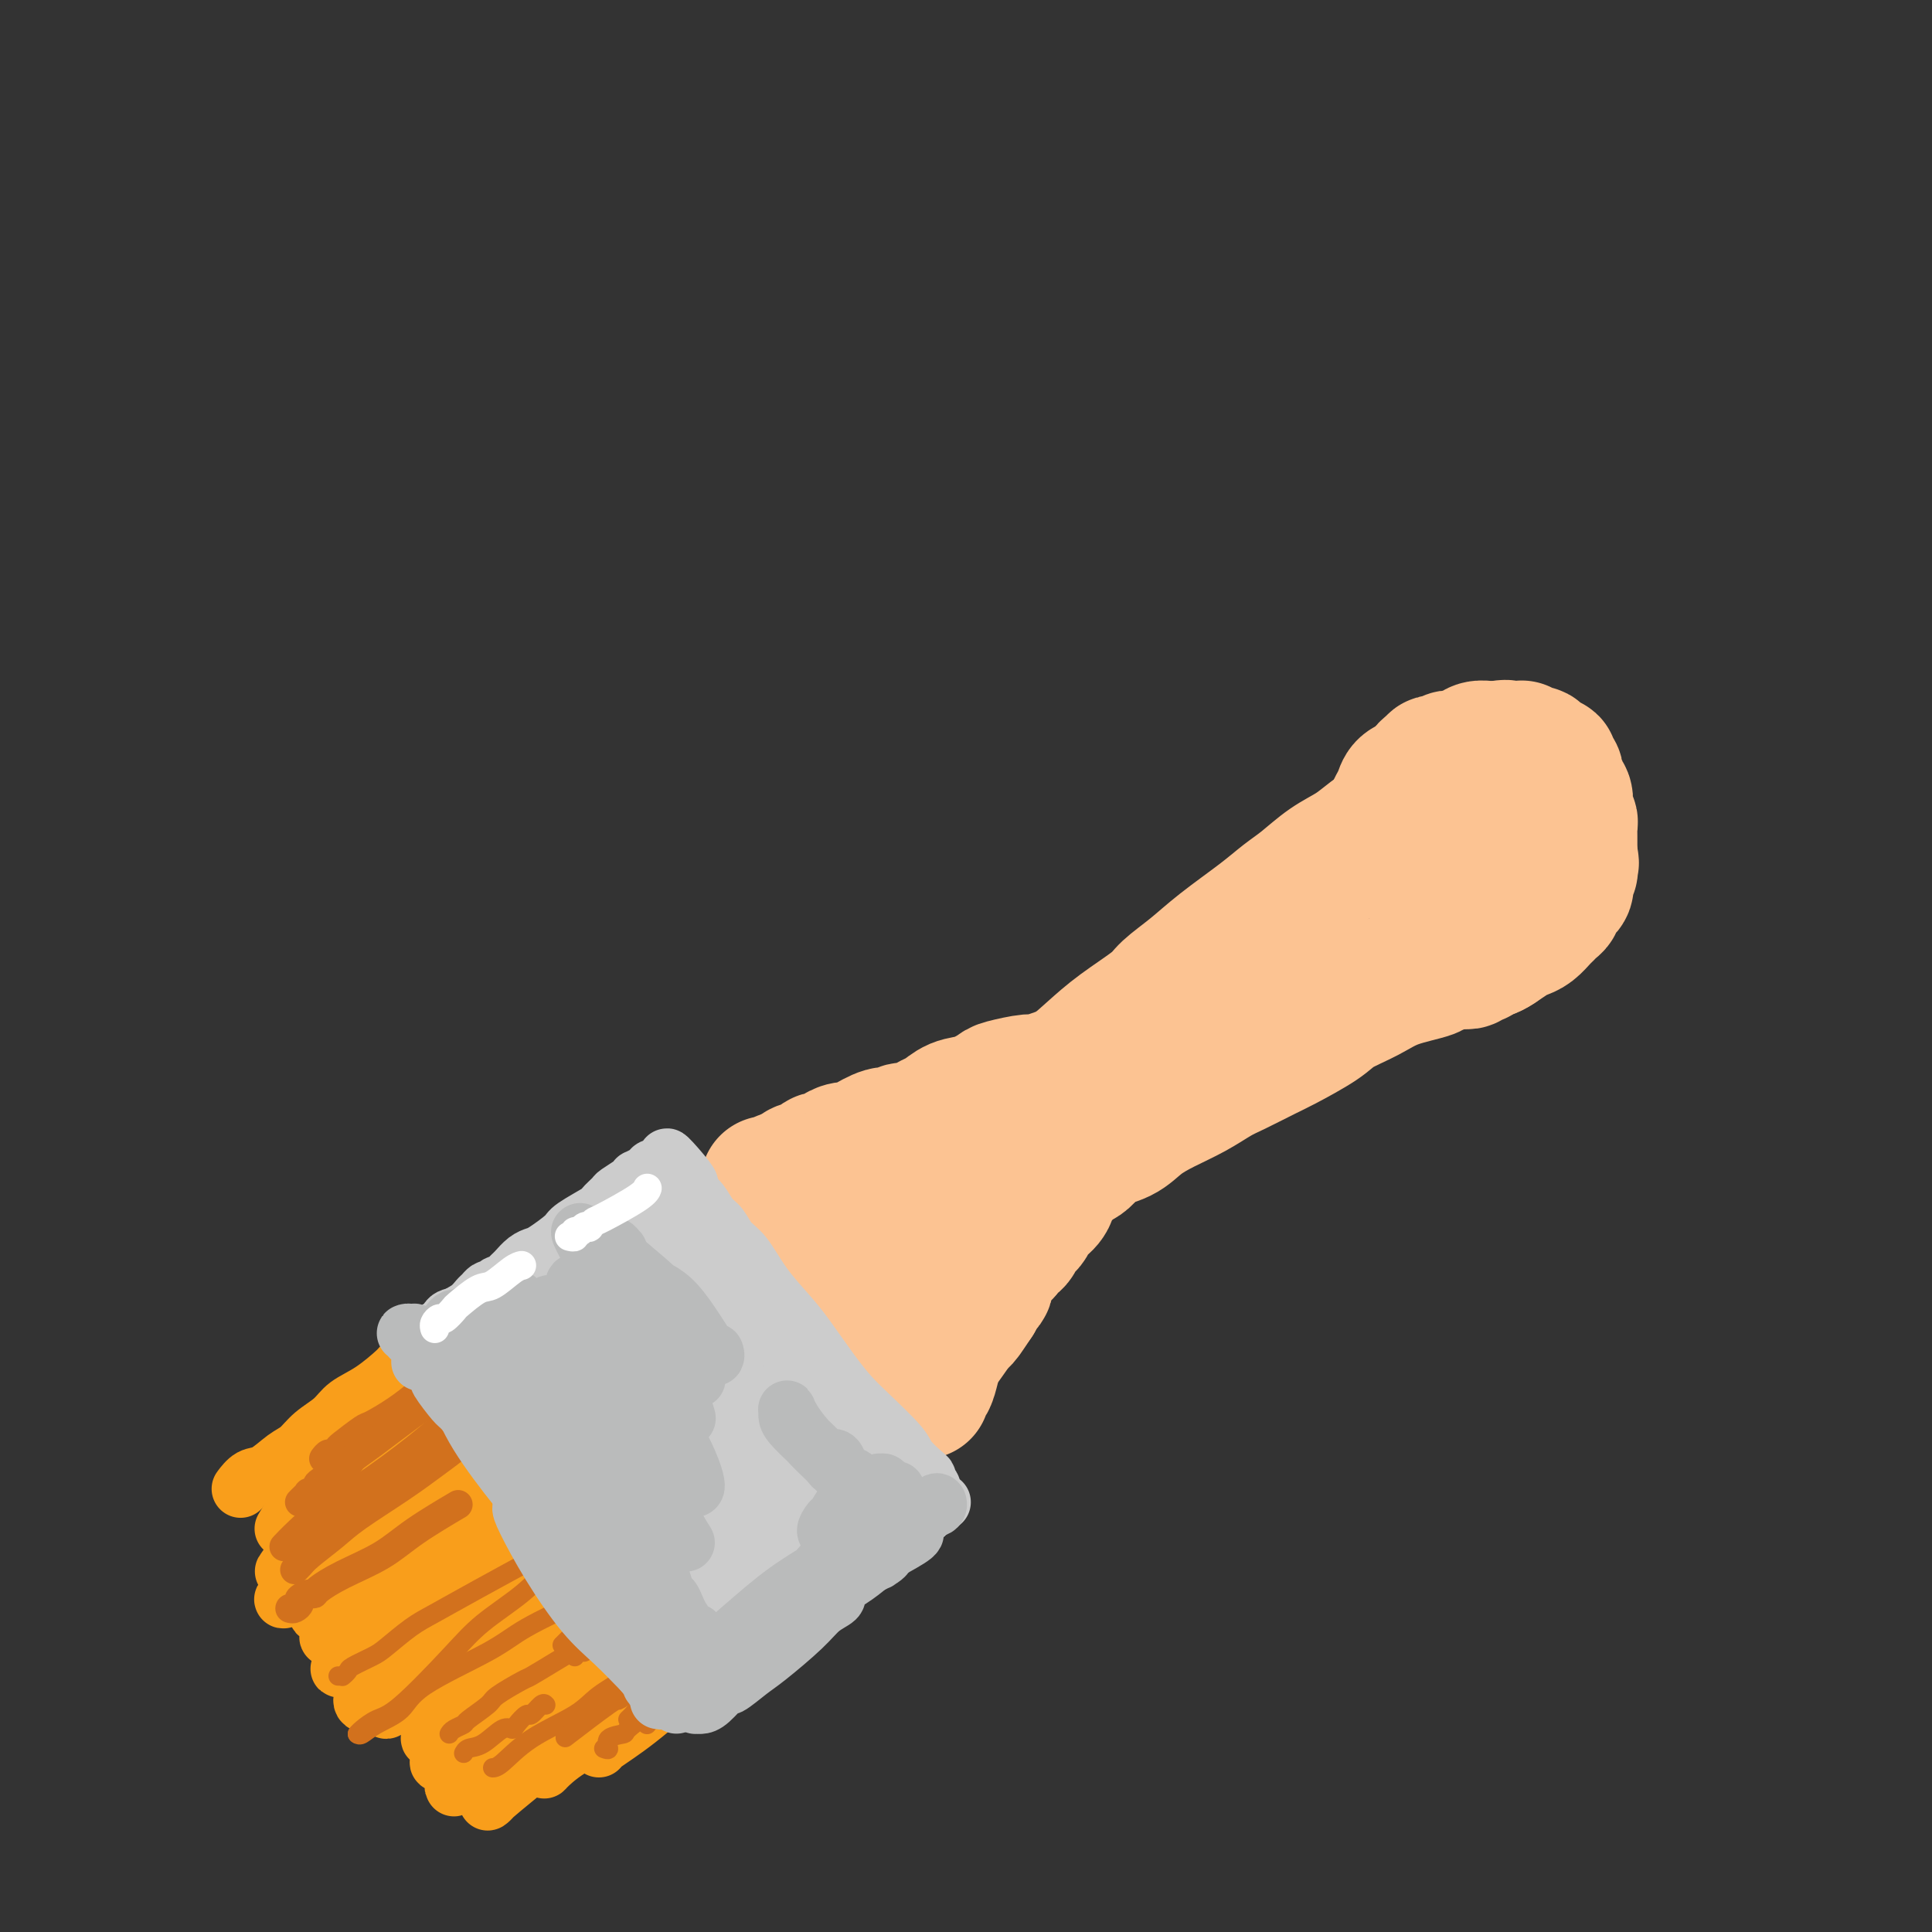 <svg viewBox='0 0 400 400' version='1.1' xmlns='http://www.w3.org/2000/svg' xmlns:xlink='http://www.w3.org/1999/xlink'><rect x="0" y="0" width="400" height="400" fill="#333333" stroke="none"/><g fill='none' stroke='#FCC392' stroke-width='12' stroke-linecap='round' stroke-linejoin='round'><path d='M307,160c-0.455,-0.111 -0.911,-0.222 -1,0c-0.089,0.222 0.187,0.777 0,1c-0.187,0.223 -0.839,0.115 -1,0c-0.161,-0.115 0.167,-0.237 0,0c-0.167,0.237 -0.829,0.833 -1,1c-0.171,0.167 0.150,-0.097 0,0c-0.150,0.097 -0.772,0.553 -1,1c-0.228,0.447 -0.063,0.886 0,1c0.063,0.114 0.023,-0.096 0,0c-0.023,0.096 -0.029,0.498 0,1c0.029,0.502 0.094,1.105 0,2c-0.094,0.895 -0.348,2.082 0,3c0.348,0.918 1.297,1.566 2,2c0.703,0.434 1.160,0.654 2,1c0.840,0.346 2.064,0.818 3,1c0.936,0.182 1.585,0.076 2,0c0.415,-0.076 0.595,-0.120 1,0c0.405,0.120 1.033,0.404 2,0c0.967,-0.404 2.272,-1.497 3,-2c0.728,-0.503 0.879,-0.414 1,-1c0.121,-0.586 0.212,-1.845 0,-3c-0.212,-1.155 -0.728,-2.206 -1,-3c-0.272,-0.794 -0.300,-1.332 -1,-2c-0.700,-0.668 -2.071,-1.468 -3,-2c-0.929,-0.532 -1.416,-0.796 -2,-1c-0.584,-0.204 -1.263,-0.346 -2,0c-0.737,0.346 -1.530,1.181 -2,2c-0.470,0.819 -0.616,1.624 -1,2c-0.384,0.376 -1.005,0.325 -1,1c0.005,0.675 0.635,2.076 1,3c0.365,0.924 0.465,1.370 1,2c0.535,0.630 1.505,1.445 2,2c0.495,0.555 0.514,0.850 1,1c0.486,0.150 1.440,0.154 2,0c0.560,-0.154 0.728,-0.464 1,-1c0.272,-0.536 0.649,-1.296 1,-2c0.351,-0.704 0.675,-1.352 1,-2'/><path d='M316,168c0.509,-1.360 0.283,-2.259 0,-3c-0.283,-0.741 -0.623,-1.324 -1,-2c-0.377,-0.676 -0.790,-1.444 -1,-2c-0.210,-0.556 -0.217,-0.899 -1,-1c-0.783,-0.101 -2.343,0.042 -3,0c-0.657,-0.042 -0.412,-0.268 -1,0c-0.588,0.268 -2.011,1.030 -3,2c-0.989,0.970 -1.546,2.147 -2,3c-0.454,0.853 -0.805,1.381 -1,2c-0.195,0.619 -0.232,1.330 0,2c0.232,0.670 0.735,1.301 1,2c0.265,0.699 0.293,1.467 1,2c0.707,0.533 2.092,0.830 3,1c0.908,0.170 1.339,0.211 2,0c0.661,-0.211 1.551,-0.676 2,-1c0.449,-0.324 0.455,-0.508 1,-1c0.545,-0.492 1.627,-1.292 2,-2c0.373,-0.708 0.036,-1.324 0,-2c-0.036,-0.676 0.228,-1.411 0,-2c-0.228,-0.589 -0.948,-1.032 -2,-2c-1.052,-0.968 -2.437,-2.459 -3,-3c-0.563,-0.541 -0.305,-0.130 -1,0c-0.695,0.130 -2.344,-0.021 -3,0c-0.656,0.021 -0.318,0.214 -1,1c-0.682,0.786 -2.385,2.166 -3,3c-0.615,0.834 -0.141,1.124 0,2c0.141,0.876 -0.051,2.340 0,3c0.051,0.660 0.343,0.517 1,1c0.657,0.483 1.677,1.592 2,2c0.323,0.408 -0.051,0.117 0,0c0.051,-0.117 0.525,-0.058 1,0'/><path d='M306,173c0.785,1.411 0.746,0.939 1,0c0.254,-0.939 0.801,-2.345 1,-3c0.199,-0.655 0.051,-0.557 0,-1c-0.051,-0.443 -0.004,-1.425 0,-2c0.004,-0.575 -0.037,-0.743 0,-1c0.037,-0.257 0.150,-0.602 0,-1c-0.150,-0.398 -0.563,-0.848 -1,-1c-0.437,-0.152 -0.897,-0.006 -1,0c-0.103,0.006 0.153,-0.129 0,0c-0.153,0.129 -0.714,0.521 -1,1c-0.286,0.479 -0.298,1.046 0,2c0.298,0.954 0.905,2.295 1,3c0.095,0.705 -0.320,0.774 0,1c0.320,0.226 1.377,0.607 2,1c0.623,0.393 0.811,0.797 1,1c0.189,0.203 0.377,0.206 1,0c0.623,-0.206 1.679,-0.619 2,-1c0.321,-0.381 -0.093,-0.729 0,-1c0.093,-0.271 0.694,-0.465 1,-1c0.306,-0.535 0.318,-1.410 0,-2c-0.318,-0.590 -0.967,-0.895 -1,-1c-0.033,-0.105 0.550,-0.011 0,0c-0.550,0.011 -2.235,-0.062 -3,0c-0.765,0.062 -0.612,0.258 -1,1c-0.388,0.742 -1.316,2.031 -2,3c-0.684,0.969 -1.122,1.619 -1,2c0.122,0.381 0.806,0.494 1,1c0.194,0.506 -0.102,1.405 0,2c0.102,0.595 0.600,0.884 1,1c0.400,0.116 0.700,0.058 1,0'/><path d='M308,177c0.518,0.977 0.815,0.419 1,0c0.185,-0.419 0.260,-0.701 0,-1c-0.260,-0.299 -0.853,-0.616 -1,-1c-0.147,-0.384 0.153,-0.834 0,-1c-0.153,-0.166 -0.758,-0.047 -1,0c-0.242,0.047 -0.121,0.024 0,0'/></g>
<g fill='none' stroke='#FCC392' stroke-width='28' stroke-linecap='round' stroke-linejoin='round'><path d='M299,174c0.111,-0.443 0.222,-0.885 0,-1c-0.222,-0.115 -0.778,0.098 -1,0c-0.222,-0.098 -0.111,-0.507 0,-1c0.111,-0.493 0.222,-1.071 0,-1c-0.222,0.071 -0.776,0.792 -1,1c-0.224,0.208 -0.116,-0.095 0,0c0.116,0.095 0.242,0.588 0,1c-0.242,0.412 -0.850,0.743 -1,1c-0.150,0.257 0.158,0.441 0,1c-0.158,0.559 -0.782,1.492 -1,2c-0.218,0.508 -0.029,0.591 0,1c0.029,0.409 -0.102,1.145 0,2c0.102,0.855 0.436,1.831 1,3c0.564,1.169 1.359,2.531 2,3c0.641,0.469 1.128,0.043 2,0c0.872,-0.043 2.130,0.295 3,0c0.870,-0.295 1.351,-1.222 2,-2c0.649,-0.778 1.464,-1.406 2,-2c0.536,-0.594 0.792,-1.154 1,-2c0.208,-0.846 0.368,-1.978 0,-3c-0.368,-1.022 -1.265,-1.935 -2,-3c-0.735,-1.065 -1.310,-2.281 -2,-3c-0.690,-0.719 -1.495,-0.939 -2,-1c-0.505,-0.061 -0.709,0.037 -1,0c-0.291,-0.037 -0.667,-0.209 -1,0c-0.333,0.209 -0.623,0.799 -1,1c-0.377,0.201 -0.842,0.014 -1,1c-0.158,0.986 -0.011,3.146 0,4c0.011,0.854 -0.115,0.401 0,1c0.115,0.599 0.470,2.249 1,3c0.530,0.751 1.235,0.603 2,1c0.765,0.397 1.591,1.338 2,2c0.409,0.662 0.403,1.046 1,1c0.597,-0.046 1.799,-0.523 3,-1'/><path d='M307,183c1.651,0.141 1.778,-1.005 2,-2c0.222,-0.995 0.537,-1.838 1,-3c0.463,-1.162 1.072,-2.643 1,-4c-0.072,-1.357 -0.826,-2.589 -1,-4c-0.174,-1.411 0.231,-3.002 0,-4c-0.231,-0.998 -1.099,-1.402 -2,-2c-0.901,-0.598 -1.836,-1.391 -2,-2c-0.164,-0.609 0.443,-1.034 0,-1c-0.443,0.034 -1.937,0.528 -3,1c-1.063,0.472 -1.695,0.924 -3,3c-1.305,2.076 -3.283,5.778 -4,8c-0.717,2.222 -0.175,2.963 0,4c0.175,1.037 -0.018,2.369 0,4c0.018,1.631 0.247,3.561 1,5c0.753,1.439 2.029,2.386 3,3c0.971,0.614 1.637,0.893 2,1c0.363,0.107 0.423,0.040 1,0c0.577,-0.040 1.671,-0.053 2,0c0.329,0.053 -0.108,0.172 0,0c0.108,-0.172 0.761,-0.634 1,-1c0.239,-0.366 0.064,-0.637 0,-1c-0.064,-0.363 -0.018,-0.818 0,-1c0.018,-0.182 0.009,-0.091 0,0'/><path d='M302,158c-0.022,0.032 -0.045,0.065 0,0c0.045,-0.065 0.157,-0.227 0,0c-0.157,0.227 -0.582,0.845 -1,1c-0.418,0.155 -0.830,-0.151 -1,0c-0.170,0.151 -0.097,0.759 0,1c0.097,0.241 0.220,0.116 0,0c-0.220,-0.116 -0.781,-0.223 -1,0c-0.219,0.223 -0.097,0.776 0,1c0.097,0.224 0.167,0.120 0,0c-0.167,-0.120 -0.572,-0.254 -1,0c-0.428,0.254 -0.880,0.896 -1,1c-0.120,0.104 0.093,-0.331 0,0c-0.093,0.331 -0.492,1.428 -1,2c-0.508,0.572 -1.124,0.618 -2,1c-0.876,0.382 -2.011,1.101 -3,2c-0.989,0.899 -1.832,1.977 -3,3c-1.168,1.023 -2.661,1.992 -4,3c-1.339,1.008 -2.525,2.056 -4,3c-1.475,0.944 -3.240,1.784 -5,3c-1.760,1.216 -3.515,2.807 -5,4c-1.485,1.193 -2.699,1.989 -4,3c-1.301,1.011 -2.690,2.236 -5,4c-2.310,1.764 -5.541,4.067 -8,6c-2.459,1.933 -4.147,3.495 -6,5c-1.853,1.505 -3.870,2.952 -5,4c-1.130,1.048 -1.371,1.696 -3,3c-1.629,1.304 -4.645,3.263 -7,5c-2.355,1.737 -4.047,3.252 -6,5c-1.953,1.748 -4.165,3.729 -6,5c-1.835,1.271 -3.293,1.832 -5,3c-1.707,1.168 -3.664,2.942 -5,4c-1.336,1.058 -2.052,1.400 -3,2c-0.948,0.600 -2.128,1.457 -3,2c-0.872,0.543 -1.436,0.771 -2,1'/><path d='M202,235c-16.667,12.833 -8.333,6.417 0,0'/><path d='M310,195c-0.455,0.423 -0.909,0.846 -1,1c-0.091,0.154 0.182,0.040 0,0c-0.182,-0.040 -0.819,-0.007 -1,0c-0.181,0.007 0.094,-0.014 0,0c-0.094,0.014 -0.558,0.063 -1,0c-0.442,-0.063 -0.862,-0.238 -1,0c-0.138,0.238 0.007,0.889 0,1c-0.007,0.111 -0.167,-0.319 -1,0c-0.833,0.319 -2.338,1.387 -4,2c-1.662,0.613 -3.481,0.772 -4,1c-0.519,0.228 0.262,0.524 -1,1c-1.262,0.476 -4.569,1.132 -7,2c-2.431,0.868 -3.988,1.946 -6,3c-2.012,1.054 -4.478,2.082 -6,3c-1.522,0.918 -2.100,1.726 -4,3c-1.900,1.274 -5.122,3.016 -7,4c-1.878,0.984 -2.413,1.211 -4,2c-1.587,0.789 -4.227,2.139 -6,3c-1.773,0.861 -2.678,1.232 -4,2c-1.322,0.768 -3.061,1.934 -5,3c-1.939,1.066 -4.078,2.033 -6,3c-1.922,0.967 -3.628,1.936 -5,3c-1.372,1.064 -2.412,2.223 -4,3c-1.588,0.777 -3.726,1.170 -5,2c-1.274,0.830 -1.685,2.095 -3,3c-1.315,0.905 -3.536,1.451 -5,2c-1.464,0.549 -2.173,1.102 -3,2c-0.827,0.898 -1.772,2.142 -3,3c-1.228,0.858 -2.738,1.329 -4,2c-1.262,0.671 -2.277,1.542 -3,2c-0.723,0.458 -1.153,0.505 -2,1c-0.847,0.495 -2.111,1.439 -3,2c-0.889,0.561 -1.403,0.738 -2,1c-0.597,0.262 -1.276,0.609 -2,1c-0.724,0.391 -1.493,0.826 -2,1c-0.507,0.174 -0.754,0.087 -1,0'/><path d='M194,257c-13.133,7.911 -4.467,3.689 -1,2c3.467,-1.689 1.733,-0.844 0,0'/><path d='M302,199c-0.122,-0.002 -0.244,-0.004 0,0c0.244,0.004 0.853,0.015 1,0c0.147,-0.015 -0.167,-0.056 0,0c0.167,0.056 0.814,0.207 1,0c0.186,-0.207 -0.091,-0.774 0,-1c0.091,-0.226 0.548,-0.112 1,0c0.452,0.112 0.898,0.223 1,0c0.102,-0.223 -0.141,-0.781 0,-1c0.141,-0.219 0.667,-0.100 1,0c0.333,0.100 0.473,0.182 1,0c0.527,-0.182 1.441,-0.626 2,-1c0.559,-0.374 0.762,-0.677 1,-1c0.238,-0.323 0.512,-0.664 1,-1c0.488,-0.336 1.192,-0.666 2,-1c0.808,-0.334 1.721,-0.671 2,-1c0.279,-0.329 -0.075,-0.651 0,-1c0.075,-0.349 0.579,-0.727 1,-1c0.421,-0.273 0.758,-0.442 1,-1c0.242,-0.558 0.391,-1.507 1,-2c0.609,-0.493 1.680,-0.532 2,-1c0.320,-0.468 -0.112,-1.367 0,-2c0.112,-0.633 0.766,-0.999 1,-1c0.234,-0.001 0.048,0.365 0,0c-0.048,-0.365 0.044,-1.461 0,-2c-0.044,-0.539 -0.222,-0.521 0,-1c0.222,-0.479 0.844,-1.456 1,-2c0.156,-0.544 -0.154,-0.657 0,-1c0.154,-0.343 0.771,-0.918 1,-1c0.229,-0.082 0.072,0.329 0,0c-0.072,-0.329 -0.057,-1.398 0,-2c0.057,-0.602 0.155,-0.739 0,-1c-0.155,-0.261 -0.564,-0.647 -1,-1c-0.436,-0.353 -0.900,-0.672 -1,-1c-0.100,-0.328 0.166,-0.665 0,-1c-0.166,-0.335 -0.762,-0.667 -1,-1c-0.238,-0.333 -0.119,-0.666 0,-1'/><path d='M321,168c-0.647,-1.106 -0.765,-0.870 -1,-1c-0.235,-0.130 -0.588,-0.626 -1,-1c-0.412,-0.374 -0.884,-0.626 -1,-1c-0.116,-0.374 0.124,-0.871 0,-1c-0.124,-0.129 -0.610,0.110 -1,0c-0.390,-0.110 -0.683,-0.569 -1,-1c-0.317,-0.431 -0.657,-0.833 -1,-1c-0.343,-0.167 -0.688,-0.097 -1,0c-0.312,0.097 -0.591,0.223 -1,0c-0.409,-0.223 -0.949,-0.796 -1,-1c-0.051,-0.204 0.389,-0.041 0,0c-0.389,0.041 -1.605,-0.042 -2,0c-0.395,0.042 0.030,0.207 0,0c-0.030,-0.207 -0.515,-0.788 -1,-1c-0.485,-0.212 -0.970,-0.057 -1,0c-0.030,0.057 0.395,0.015 0,0c-0.395,-0.015 -1.611,-0.004 -2,0c-0.389,0.004 0.051,0.001 0,0c-0.051,-0.001 -0.591,-0.000 -1,0c-0.409,0.000 -0.688,-0.001 -1,0c-0.312,0.001 -0.657,0.004 -1,0c-0.343,-0.004 -0.684,-0.015 -1,0c-0.316,0.015 -0.608,0.055 -1,0c-0.392,-0.055 -0.883,-0.207 -1,0c-0.117,0.207 0.141,0.773 0,1c-0.141,0.227 -0.682,0.116 -1,0c-0.318,-0.116 -0.414,-0.238 -1,0c-0.586,0.238 -1.662,0.837 -2,1c-0.338,0.163 0.063,-0.110 0,0c-0.063,0.110 -0.589,0.603 -1,1c-0.411,0.397 -0.705,0.699 -1,1'/><path d='M294,164c-2.422,0.781 -0.979,0.735 -1,1c-0.021,0.265 -1.508,0.843 -2,1c-0.492,0.157 0.012,-0.105 0,0c-0.012,0.105 -0.539,0.578 -1,1c-0.461,0.422 -0.856,0.794 -1,1c-0.144,0.206 -0.035,0.246 0,0c0.035,-0.246 -0.003,-0.776 0,-1c0.003,-0.224 0.046,-0.140 0,0c-0.046,0.140 -0.181,0.336 0,0c0.181,-0.336 0.679,-1.203 1,-2c0.321,-0.797 0.467,-1.524 1,-2c0.533,-0.476 1.453,-0.701 2,-1c0.547,-0.299 0.720,-0.672 1,-1c0.280,-0.328 0.666,-0.610 1,-1c0.334,-0.390 0.614,-0.888 1,-1c0.386,-0.112 0.877,0.162 1,0c0.123,-0.162 -0.122,-0.761 0,-1c0.122,-0.239 0.610,-0.117 1,0c0.390,0.117 0.681,0.229 1,0c0.319,-0.229 0.668,-0.797 1,-1c0.332,-0.203 0.649,-0.039 1,0c0.351,0.039 0.737,-0.046 1,0c0.263,0.046 0.404,0.223 1,0c0.596,-0.223 1.647,-0.844 2,-1c0.353,-0.156 0.006,0.154 0,0c-0.006,-0.154 0.328,-0.773 1,-1c0.672,-0.227 1.683,-0.061 2,0c0.317,0.061 -0.059,0.016 0,0c0.059,-0.016 0.554,-0.004 1,0c0.446,0.004 0.842,0.001 1,0c0.158,-0.001 0.079,-0.001 0,0'/><path d='M310,155c2.415,-0.464 1.953,-0.126 2,0c0.047,0.126 0.603,0.038 1,0c0.397,-0.038 0.636,-0.025 1,0c0.364,0.025 0.853,0.063 1,0c0.147,-0.063 -0.049,-0.228 0,0c0.049,0.228 0.341,0.850 1,1c0.659,0.150 1.683,-0.171 2,0c0.317,0.171 -0.074,0.833 0,1c0.074,0.167 0.612,-0.163 1,0c0.388,0.163 0.626,0.817 1,1c0.374,0.183 0.884,-0.106 1,0c0.116,0.106 -0.161,0.606 0,1c0.161,0.394 0.760,0.683 1,1c0.240,0.317 0.121,0.661 0,1c-0.121,0.339 -0.243,0.673 0,1c0.243,0.327 0.850,0.647 1,1c0.150,0.353 -0.156,0.737 0,1c0.156,0.263 0.773,0.404 1,1c0.227,0.596 0.065,1.647 0,2c-0.065,0.353 -0.031,0.006 0,0c0.031,-0.006 0.061,0.327 0,1c-0.061,0.673 -0.212,1.686 0,2c0.212,0.314 0.789,-0.072 1,0c0.211,0.072 0.057,0.601 0,1c-0.057,0.399 -0.015,0.666 0,1c0.015,0.334 0.004,0.733 0,1c-0.004,0.267 -0.001,0.401 0,1c0.001,0.599 0.000,1.661 0,2c-0.000,0.339 -0.000,-0.046 0,0c0.000,0.046 0.000,0.523 0,1'/><path d='M325,177c0.623,2.882 0.180,1.087 0,1c-0.180,-0.087 -0.099,1.534 0,2c0.099,0.466 0.215,-0.222 0,0c-0.215,0.222 -0.761,1.355 -1,2c-0.239,0.645 -0.172,0.803 0,1c0.172,0.197 0.449,0.434 0,1c-0.449,0.566 -1.625,1.460 -2,2c-0.375,0.540 0.051,0.726 0,1c-0.051,0.274 -0.580,0.637 -1,1c-0.420,0.363 -0.730,0.726 -1,1c-0.270,0.274 -0.499,0.458 -1,1c-0.501,0.542 -1.274,1.441 -2,2c-0.726,0.559 -1.404,0.780 -2,1c-0.596,0.220 -1.110,0.441 -2,1c-0.890,0.559 -2.158,1.456 -3,2c-0.842,0.544 -1.259,0.734 -2,1c-0.741,0.266 -1.807,0.607 -3,1c-1.193,0.393 -2.514,0.836 -3,1c-0.486,0.164 -0.139,0.047 0,0c0.139,-0.047 0.069,-0.023 0,0'/><path d='M244,215c-0.455,0.000 -0.909,0.000 -1,0c-0.091,-0.000 0.183,-0.001 0,0c-0.183,0.001 -0.823,0.004 -1,0c-0.177,-0.004 0.107,-0.015 0,0c-0.107,0.015 -0.607,0.055 -1,0c-0.393,-0.055 -0.680,-0.205 -1,0c-0.320,0.205 -0.672,0.765 -1,1c-0.328,0.235 -0.633,0.145 -1,0c-0.367,-0.145 -0.796,-0.347 -2,0c-1.204,0.347 -3.183,1.241 -5,2c-1.817,0.759 -3.471,1.384 -5,2c-1.529,0.616 -2.932,1.225 -5,2c-2.068,0.775 -4.801,1.717 -6,2c-1.199,0.283 -0.866,-0.094 -2,0c-1.134,0.094 -3.736,0.659 -5,1c-1.264,0.341 -1.190,0.457 -2,1c-0.810,0.543 -2.504,1.512 -4,2c-1.496,0.488 -2.795,0.494 -4,1c-1.205,0.506 -2.315,1.513 -3,2c-0.685,0.487 -0.944,0.454 -2,1c-1.056,0.546 -2.909,1.669 -4,2c-1.091,0.331 -1.419,-0.132 -2,0c-0.581,0.132 -1.415,0.858 -2,1c-0.585,0.142 -0.920,-0.299 -2,0c-1.080,0.299 -2.904,1.338 -4,2c-1.096,0.662 -1.464,0.947 -2,1c-0.536,0.053 -1.241,-0.126 -2,0c-0.759,0.126 -1.573,0.559 -2,1c-0.427,0.441 -0.467,0.892 -1,1c-0.533,0.108 -1.557,-0.125 -2,0c-0.443,0.125 -0.304,0.608 -1,1c-0.696,0.392 -2.228,0.693 -3,1c-0.772,0.307 -0.785,0.621 -1,1c-0.215,0.379 -0.633,0.823 -1,1c-0.367,0.177 -0.684,0.089 -1,0'/><path d='M163,244c-7.139,2.879 -2.488,0.575 -1,0c1.488,-0.575 -0.189,0.578 -1,1c-0.811,0.422 -0.757,0.114 -1,0c-0.243,-0.114 -0.784,-0.032 -1,0c-0.216,0.032 -0.108,0.016 0,0'/><path d='M230,226c0.111,-0.084 0.222,-0.167 0,0c-0.222,0.167 -0.776,0.585 -1,1c-0.224,0.415 -0.116,0.828 0,1c0.116,0.172 0.241,0.103 0,0c-0.241,-0.103 -0.848,-0.240 -1,0c-0.152,0.240 0.151,0.856 0,1c-0.151,0.144 -0.757,-0.183 -1,0c-0.243,0.183 -0.125,0.877 0,1c0.125,0.123 0.256,-0.325 0,0c-0.256,0.325 -0.899,1.423 -1,2c-0.101,0.577 0.339,0.634 0,1c-0.339,0.366 -1.457,1.042 -2,2c-0.543,0.958 -0.512,2.200 -1,3c-0.488,0.800 -1.497,1.160 -2,2c-0.503,0.840 -0.502,2.160 -1,3c-0.498,0.840 -1.495,1.198 -2,2c-0.505,0.802 -0.516,2.046 -1,3c-0.484,0.954 -1.439,1.616 -2,2c-0.561,0.384 -0.726,0.488 -1,1c-0.274,0.512 -0.655,1.432 -1,2c-0.345,0.568 -0.652,0.783 -1,1c-0.348,0.217 -0.736,0.437 -1,1c-0.264,0.563 -0.404,1.469 -1,2c-0.596,0.531 -1.647,0.688 -2,1c-0.353,0.312 -0.008,0.779 0,1c0.008,0.221 -0.322,0.196 -1,1c-0.678,0.804 -1.706,2.438 -2,3c-0.294,0.562 0.145,0.051 0,0c-0.145,-0.051 -0.874,0.357 -1,1c-0.126,0.643 0.351,1.519 0,2c-0.351,0.481 -1.529,0.566 -2,1c-0.471,0.434 -0.236,1.217 0,2'/><path d='M202,269c-4.578,6.911 -2.022,2.689 -1,1c1.022,-1.689 0.511,-0.844 0,0'/><path d='M194,280c-0.030,-0.006 -0.060,-0.012 0,0c0.060,0.012 0.208,0.040 0,0c-0.208,-0.040 -0.774,-0.150 -1,0c-0.226,0.150 -0.113,0.560 0,1c0.113,0.440 0.228,0.909 0,1c-0.228,0.091 -0.797,-0.197 -1,0c-0.203,0.197 -0.040,0.880 0,1c0.040,0.120 -0.042,-0.323 0,0c0.042,0.323 0.207,1.411 0,2c-0.207,0.589 -0.788,0.680 -1,1c-0.212,0.320 -0.057,0.871 0,1c0.057,0.129 0.015,-0.164 0,0c-0.015,0.164 -0.005,0.786 0,1c0.005,0.214 0.004,0.021 0,0c-0.004,-0.021 -0.012,0.129 0,0c0.012,-0.129 0.044,-0.538 0,-1c-0.044,-0.462 -0.166,-0.977 0,-1c0.166,-0.023 0.618,0.448 1,0c0.382,-0.448 0.693,-1.814 1,-3c0.307,-1.186 0.610,-2.193 1,-3c0.390,-0.807 0.867,-1.413 2,-3c1.133,-1.587 2.922,-4.153 4,-6c1.078,-1.847 1.443,-2.973 2,-4c0.557,-1.027 1.304,-1.954 2,-3c0.696,-1.046 1.342,-2.210 2,-3c0.658,-0.790 1.329,-1.206 2,-2c0.671,-0.794 1.343,-1.967 2,-3c0.657,-1.033 1.300,-1.927 2,-3c0.700,-1.073 1.458,-2.326 2,-3c0.542,-0.674 0.867,-0.768 1,-1c0.133,-0.232 0.074,-0.601 0,-1c-0.074,-0.399 -0.164,-0.828 0,-1c0.164,-0.172 0.582,-0.086 1,0'/><path d='M216,247c3.794,-6.573 0.779,-2.505 0,-1c-0.779,1.505 0.677,0.445 1,0c0.323,-0.445 -0.488,-0.277 -1,0c-0.512,0.277 -0.725,0.662 -1,1c-0.275,0.338 -0.613,0.630 -1,1c-0.387,0.370 -0.825,0.820 -1,1c-0.175,0.180 -0.088,0.090 0,0'/><path d='M155,252c0.455,0.414 0.911,0.829 1,1c0.089,0.171 -0.187,0.099 0,0c0.187,-0.099 0.839,-0.223 1,0c0.161,0.223 -0.167,0.795 0,1c0.167,0.205 0.830,0.044 1,0c0.170,-0.044 -0.154,0.028 0,0c0.154,-0.028 0.786,-0.158 1,0c0.214,0.158 0.012,0.604 0,1c-0.012,0.396 0.167,0.744 1,1c0.833,0.256 2.320,0.421 3,1c0.680,0.579 0.552,1.573 1,2c0.448,0.427 1.471,0.289 2,1c0.529,0.711 0.565,2.273 1,3c0.435,0.727 1.268,0.619 2,1c0.732,0.381 1.361,1.253 2,2c0.639,0.747 1.288,1.371 2,2c0.712,0.629 1.487,1.264 2,2c0.513,0.736 0.762,1.573 1,2c0.238,0.427 0.463,0.443 1,1c0.537,0.557 1.386,1.655 2,2c0.614,0.345 0.994,-0.063 1,0c0.006,0.063 -0.363,0.595 0,1c0.363,0.405 1.459,0.682 2,1c0.541,0.318 0.527,0.677 1,1c0.473,0.323 1.433,0.608 2,1c0.567,0.392 0.740,0.890 1,1c0.260,0.110 0.606,-0.166 1,0c0.394,0.166 0.837,0.776 1,1c0.163,0.224 0.047,0.064 0,0c-0.047,-0.064 -0.023,-0.032 0,0'/></g>
<g fill='none' stroke='#CCCCCC' stroke-width='12' stroke-linecap='round' stroke-linejoin='round'><path d='M142,250c0.022,-0.112 0.043,-0.223 0,0c-0.043,0.223 -0.151,0.781 0,1c0.151,0.219 0.560,0.099 1,0c0.440,-0.099 0.909,-0.176 1,0c0.091,0.176 -0.198,0.606 0,1c0.198,0.394 0.884,0.751 1,1c0.116,0.249 -0.337,0.391 0,1c0.337,0.609 1.463,1.687 3,3c1.537,1.313 3.486,2.862 6,6c2.514,3.138 5.593,7.866 9,12c3.407,4.134 7.140,7.675 10,11c2.860,3.325 4.846,6.434 7,9c2.154,2.566 4.477,4.587 6,6c1.523,1.413 2.247,2.217 3,3c0.753,0.783 1.536,1.545 2,2c0.464,0.455 0.608,0.602 1,1c0.392,0.398 1.032,1.048 1,1c-0.032,-0.048 -0.737,-0.793 -1,-1c-0.263,-0.207 -0.083,0.124 0,0c0.083,-0.124 0.070,-0.704 0,-1c-0.070,-0.296 -0.195,-0.308 -1,-1c-0.805,-0.692 -2.289,-2.065 -3,-3c-0.711,-0.935 -0.647,-1.432 -2,-3c-1.353,-1.568 -4.121,-4.206 -6,-6c-1.879,-1.794 -2.869,-2.743 -4,-4c-1.131,-1.257 -2.403,-2.823 -4,-5c-1.597,-2.177 -3.520,-4.967 -5,-7c-1.480,-2.033 -2.518,-3.311 -4,-5c-1.482,-1.689 -3.408,-3.788 -5,-6c-1.592,-2.212 -2.849,-4.536 -4,-6c-1.151,-1.464 -2.196,-2.069 -3,-3c-0.804,-0.931 -1.367,-2.189 -2,-3c-0.633,-0.811 -1.335,-1.176 -2,-2c-0.665,-0.824 -1.295,-2.106 -2,-3c-0.705,-0.894 -1.487,-1.398 -2,-2c-0.513,-0.602 -0.756,-1.301 -1,-2'/><path d='M142,245c-7.830,-9.997 -1.905,-3.489 0,-1c1.905,2.489 -0.210,0.960 -1,0c-0.790,-0.960 -0.254,-1.351 0,-1c0.254,0.351 0.228,1.443 0,2c-0.228,0.557 -0.657,0.578 0,2c0.657,1.422 2.399,4.244 4,7c1.601,2.756 3.061,5.447 5,8c1.939,2.553 4.358,4.968 6,7c1.642,2.032 2.506,3.682 4,6c1.494,2.318 3.617,5.303 5,7c1.383,1.697 2.024,2.105 3,3c0.976,0.895 2.286,2.278 3,3c0.714,0.722 0.832,0.782 1,1c0.168,0.218 0.385,0.595 1,1c0.615,0.405 1.627,0.840 2,1c0.373,0.160 0.107,0.046 0,0c-0.107,-0.046 -0.053,-0.023 0,0'/><path d='M137,242c-0.300,-0.009 -0.600,-0.017 -1,0c-0.400,0.017 -0.899,0.061 -1,0c-0.101,-0.061 0.198,-0.227 0,0c-0.198,0.227 -0.891,0.847 -1,1c-0.109,0.153 0.366,-0.162 0,0c-0.366,0.162 -1.574,0.802 -2,1c-0.426,0.198 -0.069,-0.045 0,0c0.069,0.045 -0.148,0.377 -1,1c-0.852,0.623 -2.337,1.536 -3,2c-0.663,0.464 -0.503,0.479 -1,1c-0.497,0.521 -1.649,1.547 -2,2c-0.351,0.453 0.100,0.331 -1,1c-1.100,0.669 -3.750,2.129 -5,3c-1.250,0.871 -1.098,1.154 -2,2c-0.902,0.846 -2.858,2.254 -4,3c-1.142,0.746 -1.472,0.830 -2,1c-0.528,0.170 -1.256,0.428 -2,1c-0.744,0.572 -1.505,1.460 -2,2c-0.495,0.540 -0.725,0.732 -1,1c-0.275,0.268 -0.595,0.611 -1,1c-0.405,0.389 -0.896,0.822 -1,1c-0.104,0.178 0.179,0.099 0,0c-0.179,-0.099 -0.822,-0.220 -1,0c-0.178,0.220 0.107,0.779 0,1c-0.107,0.221 -0.608,0.104 -1,0c-0.392,-0.104 -0.676,-0.194 -1,0c-0.324,0.194 -0.689,0.672 -1,1c-0.311,0.328 -0.570,0.505 -1,1c-0.430,0.495 -1.032,1.310 -2,2c-0.968,0.690 -2.301,1.257 -3,2c-0.699,0.743 -0.765,1.662 -1,2c-0.235,0.338 -0.639,0.097 -1,0c-0.361,-0.097 -0.681,-0.048 -1,0'/><path d='M91,275c-7.102,5.401 -1.856,2.402 0,1c1.856,-1.402 0.322,-1.207 0,-1c-0.322,0.207 0.569,0.426 1,0c0.431,-0.426 0.402,-1.496 1,-2c0.598,-0.504 1.821,-0.441 3,-1c1.179,-0.559 2.313,-1.742 4,-3c1.687,-1.258 3.926,-2.593 6,-4c2.074,-1.407 3.983,-2.887 6,-4c2.017,-1.113 4.141,-1.860 5,-2c0.859,-0.140 0.453,0.327 1,0c0.547,-0.327 2.048,-1.450 3,-2c0.952,-0.550 1.355,-0.529 2,-1c0.645,-0.471 1.534,-1.436 2,-2c0.466,-0.564 0.511,-0.728 1,-1c0.489,-0.272 1.421,-0.651 2,-1c0.579,-0.349 0.803,-0.668 1,-1c0.197,-0.332 0.365,-0.677 1,-1c0.635,-0.323 1.737,-0.623 2,-1c0.263,-0.377 -0.314,-0.832 0,-1c0.314,-0.168 1.518,-0.048 2,0c0.482,0.048 0.241,0.024 0,0'/><path d='M88,283c-0.009,0.452 -0.017,0.905 0,1c0.017,0.095 0.061,-0.167 0,0c-0.061,0.167 -0.226,0.762 0,1c0.226,0.238 0.844,0.119 1,0c0.156,-0.119 -0.150,-0.238 0,0c0.150,0.238 0.756,0.834 1,1c0.244,0.166 0.125,-0.098 0,0c-0.125,0.098 -0.256,0.559 0,1c0.256,0.441 0.899,0.862 1,1c0.101,0.138 -0.339,-0.005 0,0c0.339,0.005 1.456,0.160 2,1c0.544,0.840 0.516,2.364 1,3c0.484,0.636 1.482,0.383 2,1c0.518,0.617 0.557,2.104 1,3c0.443,0.896 1.291,1.202 2,2c0.709,0.798 1.278,2.090 2,3c0.722,0.910 1.597,1.440 2,2c0.403,0.560 0.334,1.151 1,2c0.666,0.849 2.068,1.956 3,3c0.932,1.044 1.393,2.026 2,3c0.607,0.974 1.360,1.942 2,3c0.640,1.058 1.167,2.208 2,3c0.833,0.792 1.970,1.227 3,2c1.030,0.773 1.952,1.884 3,3c1.048,1.116 2.224,2.238 3,3c0.776,0.762 1.154,1.164 2,2c0.846,0.836 2.162,2.107 3,3c0.838,0.893 1.199,1.409 2,2c0.801,0.591 2.043,1.258 3,2c0.957,0.742 1.628,1.560 2,2c0.372,0.440 0.446,0.503 1,1c0.554,0.497 1.587,1.428 2,2c0.413,0.572 0.207,0.786 0,1'/><path d='M137,340c4.102,3.736 2.357,1.576 2,1c-0.357,-0.576 0.675,0.433 1,1c0.325,0.567 -0.058,0.692 0,1c0.058,0.308 0.555,0.801 1,1c0.445,0.199 0.837,0.106 1,0c0.163,-0.106 0.095,-0.224 0,0c-0.095,0.224 -0.218,0.791 0,1c0.218,0.209 0.777,0.060 1,0c0.223,-0.060 0.112,-0.030 0,0'/><path d='M195,311c-0.445,0.030 -0.890,0.060 -1,0c-0.110,-0.060 0.114,-0.209 0,0c-0.114,0.209 -0.568,0.777 -1,1c-0.432,0.223 -0.842,0.103 -1,0c-0.158,-0.103 -0.063,-0.188 0,0c0.063,0.188 0.095,0.647 0,1c-0.095,0.353 -0.318,0.598 -1,1c-0.682,0.402 -1.824,0.960 -2,1c-0.176,0.040 0.613,-0.439 0,0c-0.613,0.439 -2.629,1.794 -4,3c-1.371,1.206 -2.099,2.262 -3,3c-0.901,0.738 -1.977,1.157 -3,2c-1.023,0.843 -1.994,2.110 -3,3c-1.006,0.890 -2.046,1.404 -3,2c-0.954,0.596 -1.822,1.275 -3,2c-1.178,0.725 -2.665,1.497 -3,2c-0.335,0.503 0.481,0.737 0,1c-0.481,0.263 -2.260,0.556 -3,1c-0.740,0.444 -0.439,1.040 -1,2c-0.561,0.960 -1.982,2.285 -3,3c-1.018,0.715 -1.632,0.819 -2,1c-0.368,0.181 -0.490,0.440 -1,1c-0.510,0.560 -1.406,1.420 -2,2c-0.594,0.580 -0.884,0.880 -1,1c-0.116,0.120 -0.058,0.060 0,0'/><path d='M171,328c0.422,-0.422 0.844,-0.844 1,-1c0.156,-0.156 0.044,-0.044 0,0c-0.044,0.044 -0.022,0.022 0,0'/><path d='M180,318c-0.121,-0.032 -0.243,-0.064 0,0c0.243,0.064 0.850,0.224 1,0c0.150,-0.224 -0.159,-0.831 0,-1c0.159,-0.169 0.785,0.101 1,0c0.215,-0.101 0.020,-0.575 0,-1c-0.020,-0.425 0.136,-0.803 0,-1c-0.136,-0.197 -0.563,-0.213 -1,0c-0.437,0.213 -0.883,0.655 -1,1c-0.117,0.345 0.096,0.593 0,1c-0.096,0.407 -0.502,0.974 -1,1c-0.498,0.026 -1.090,-0.487 -2,0c-0.910,0.487 -2.139,1.975 -3,3c-0.861,1.025 -1.353,1.587 -2,2c-0.647,0.413 -1.447,0.677 -2,1c-0.553,0.323 -0.859,0.703 -3,2c-2.141,1.297 -6.117,3.509 -9,5c-2.883,1.491 -4.672,2.261 -6,3c-1.328,0.739 -2.195,1.448 -3,2c-0.805,0.552 -1.548,0.947 -2,1c-0.452,0.053 -0.614,-0.236 -1,0c-0.386,0.236 -0.996,0.996 -1,1c-0.004,0.004 0.598,-0.749 1,-1c0.402,-0.251 0.605,-0.001 1,0c0.395,0.001 0.982,-0.246 3,-2c2.018,-1.754 5.468,-5.016 8,-7c2.532,-1.984 4.144,-2.691 6,-4c1.856,-1.309 3.954,-3.219 5,-4c1.046,-0.781 1.041,-0.434 2,-1c0.959,-0.566 2.884,-2.046 4,-3c1.116,-0.954 1.423,-1.383 2,-2c0.577,-0.617 1.423,-1.423 2,-2c0.577,-0.577 0.886,-0.925 1,-1c0.114,-0.075 0.033,0.121 0,0c-0.033,-0.121 -0.016,-0.561 0,-1'/><path d='M180,310c5.028,-4.030 0.598,-0.607 -2,1c-2.598,1.607 -3.364,1.396 -6,3c-2.636,1.604 -7.142,5.023 -10,7c-2.858,1.977 -4.067,2.512 -6,4c-1.933,1.488 -4.588,3.928 -6,5c-1.412,1.072 -1.579,0.777 -2,1c-0.421,0.223 -1.095,0.963 -1,1c0.095,0.037 0.959,-0.629 1,-1c0.041,-0.371 -0.742,-0.446 0,-1c0.742,-0.554 3.010,-1.588 6,-4c2.990,-2.412 6.701,-6.201 10,-9c3.299,-2.799 6.185,-4.608 8,-6c1.815,-1.392 2.558,-2.368 3,-3c0.442,-0.632 0.583,-0.920 1,-1c0.417,-0.080 1.111,0.046 1,0c-0.111,-0.046 -1.025,-0.266 -2,0c-0.975,0.266 -2.011,1.018 -5,3c-2.989,1.982 -7.932,5.195 -11,7c-3.068,1.805 -4.260,2.201 -6,3c-1.740,0.799 -4.028,1.999 -5,3c-0.972,1.001 -0.628,1.801 -1,2c-0.372,0.199 -1.462,-0.205 -2,0c-0.538,0.205 -0.525,1.018 0,1c0.525,-0.018 1.564,-0.869 3,-2c1.436,-1.131 3.271,-2.544 5,-4c1.729,-1.456 3.353,-2.957 6,-5c2.647,-2.043 6.318,-4.630 8,-6c1.682,-1.370 1.376,-1.523 2,-2c0.624,-0.477 2.178,-1.279 3,-2c0.822,-0.721 0.911,-1.360 1,-2'/><path d='M173,303c4.274,-3.636 0.958,-1.727 0,-1c-0.958,0.727 0.443,0.271 -1,1c-1.443,0.729 -5.728,2.642 -10,5c-4.272,2.358 -8.531,5.161 -11,7c-2.469,1.839 -3.148,2.714 -4,4c-0.852,1.286 -1.878,2.985 -3,4c-1.122,1.015 -2.340,1.348 -3,2c-0.660,0.652 -0.763,1.624 -1,2c-0.237,0.376 -0.609,0.156 -1,0c-0.391,-0.156 -0.802,-0.250 -1,0c-0.198,0.250 -0.185,0.843 0,1c0.185,0.157 0.541,-0.121 1,-1c0.459,-0.879 1.022,-2.359 3,-4c1.978,-1.641 5.370,-3.442 8,-5c2.630,-1.558 4.498,-2.872 6,-4c1.502,-1.128 2.636,-2.071 4,-3c1.364,-0.929 2.956,-1.845 4,-3c1.044,-1.155 1.540,-2.548 2,-3c0.460,-0.452 0.885,0.038 1,0c0.115,-0.038 -0.080,-0.604 0,-1c0.080,-0.396 0.437,-0.621 -1,0c-1.437,0.621 -4.666,2.088 -7,3c-2.334,0.912 -3.774,1.268 -6,2c-2.226,0.732 -5.239,1.838 -7,3c-1.761,1.162 -2.269,2.379 -3,3c-0.731,0.621 -1.686,0.644 -2,1c-0.314,0.356 0.013,1.043 0,1c-0.013,-0.043 -0.364,-0.816 0,-2c0.364,-1.184 1.444,-2.780 3,-5c1.556,-2.220 3.587,-5.063 6,-8c2.413,-2.937 5.206,-5.969 8,-9'/><path d='M158,293c3.141,-4.431 2.493,-3.510 3,-4c0.507,-0.490 2.167,-2.392 3,-3c0.833,-0.608 0.837,0.076 1,0c0.163,-0.076 0.483,-0.914 -1,0c-1.483,0.914 -4.770,3.580 -8,6c-3.230,2.420 -6.404,4.593 -9,6c-2.596,1.407 -4.614,2.047 -6,3c-1.386,0.953 -2.139,2.219 -3,3c-0.861,0.781 -1.830,1.079 -2,1c-0.170,-0.079 0.458,-0.533 2,-2c1.542,-1.467 3.998,-3.946 6,-6c2.002,-2.054 3.551,-3.683 5,-5c1.449,-1.317 2.797,-2.324 4,-3c1.203,-0.676 2.261,-1.022 2,-1c-0.261,0.022 -1.842,0.413 -3,1c-1.158,0.587 -1.893,1.370 -3,2c-1.107,0.630 -2.584,1.107 -5,3c-2.416,1.893 -5.770,5.201 -8,7c-2.230,1.799 -3.337,2.089 -4,3c-0.663,0.911 -0.881,2.442 -1,3c-0.119,0.558 -0.138,0.143 0,0c0.138,-0.143 0.435,-0.013 3,-1c2.565,-0.987 7.399,-3.091 11,-5c3.601,-1.909 5.971,-3.623 8,-5c2.029,-1.377 3.718,-2.419 5,-3c1.282,-0.581 2.156,-0.703 3,-1c0.844,-0.297 1.659,-0.770 2,-1c0.341,-0.230 0.207,-0.216 0,0c-0.207,0.216 -0.488,0.633 -2,2c-1.512,1.367 -4.256,3.683 -7,6'/><path d='M154,299c-1.887,1.640 -3.103,2.239 -4,3c-0.897,0.761 -1.474,1.684 -2,2c-0.526,0.316 -1.002,0.026 -1,0c0.002,-0.026 0.480,0.211 1,0c0.520,-0.211 1.082,-0.869 3,-2c1.918,-1.131 5.194,-2.734 7,-4c1.806,-1.266 2.143,-2.195 3,-3c0.857,-0.805 2.235,-1.486 3,-2c0.765,-0.514 0.917,-0.860 1,-1c0.083,-0.140 0.096,-0.072 0,0c-0.096,0.072 -0.300,0.150 -1,0c-0.700,-0.150 -1.895,-0.529 -3,-1c-1.105,-0.471 -2.120,-1.036 -4,-2c-1.880,-0.964 -4.627,-2.328 -7,-4c-2.373,-1.672 -4.373,-3.653 -6,-6c-1.627,-2.347 -2.880,-5.061 -4,-7c-1.120,-1.939 -2.107,-3.105 -3,-4c-0.893,-0.895 -1.692,-1.521 -2,-2c-0.308,-0.479 -0.125,-0.812 0,-1c0.125,-0.188 0.193,-0.230 1,1c0.807,1.230 2.352,3.734 4,6c1.648,2.266 3.397,4.296 5,7c1.603,2.704 3.059,6.082 4,8c0.941,1.918 1.367,2.374 2,3c0.633,0.626 1.472,1.421 2,2c0.528,0.579 0.746,0.944 1,1c0.254,0.056 0.543,-0.195 0,-1c-0.543,-0.805 -1.919,-2.164 -4,-5c-2.081,-2.836 -4.868,-7.148 -7,-11c-2.132,-3.852 -3.609,-7.243 -5,-10c-1.391,-2.757 -2.695,-4.878 -4,-7'/><path d='M134,259c-3.394,-5.509 -2.378,-2.781 -2,-2c0.378,0.781 0.118,-0.385 0,-1c-0.118,-0.615 -0.094,-0.680 0,1c0.094,1.680 0.259,5.106 2,9c1.741,3.894 5.058,8.255 7,11c1.942,2.745 2.509,3.874 4,5c1.491,1.126 3.905,2.248 5,3c1.095,0.752 0.871,1.133 1,1c0.129,-0.133 0.610,-0.780 1,-1c0.390,-0.220 0.687,-0.012 0,-2c-0.687,-1.988 -2.359,-6.172 -3,-8c-0.641,-1.828 -0.252,-1.301 -1,-3c-0.748,-1.699 -2.632,-5.624 -4,-8c-1.368,-2.376 -2.219,-3.203 -3,-4c-0.781,-0.797 -1.492,-1.564 -2,-2c-0.508,-0.436 -0.814,-0.541 -1,-1c-0.186,-0.459 -0.253,-1.271 0,1c0.253,2.271 0.825,7.625 2,12c1.175,4.375 2.954,7.771 5,12c2.046,4.229 4.358,9.293 6,13c1.642,3.707 2.612,6.059 3,7c0.388,0.941 0.194,0.470 0,0'/></g>
<g fill='none' stroke='#F99E1B' stroke-width='12' stroke-linecap='round' stroke-linejoin='round'><path d='M91,279c-0.414,0.003 -0.828,0.005 -1,0c-0.172,-0.005 -0.100,-0.018 0,0c0.100,0.018 0.230,0.065 0,0c-0.230,-0.065 -0.820,-0.243 -1,0c-0.180,0.243 0.049,0.906 0,1c-0.049,0.094 -0.377,-0.381 -1,0c-0.623,0.381 -1.540,1.617 -2,2c-0.460,0.383 -0.462,-0.088 -1,0c-0.538,0.088 -1.612,0.737 -2,1c-0.388,0.263 -0.088,0.142 -1,1c-0.912,0.858 -3.034,2.695 -5,4c-1.966,1.305 -3.774,2.077 -5,3c-1.226,0.923 -1.868,1.995 -3,3c-1.132,1.005 -2.754,1.942 -4,3c-1.246,1.058 -2.117,2.238 -3,3c-0.883,0.762 -1.778,1.105 -3,2c-1.222,0.895 -2.771,2.343 -4,3c-1.229,0.657 -2.139,0.523 -3,1c-0.861,0.477 -1.675,1.565 -2,2c-0.325,0.435 -0.163,0.218 0,0'/><path d='M94,287c-0.425,-0.114 -0.850,-0.228 -1,0c-0.150,0.228 -0.026,0.797 0,1c0.026,0.203 -0.045,0.040 0,0c0.045,-0.040 0.205,0.043 0,0c-0.205,-0.043 -0.775,-0.212 -1,0c-0.225,0.212 -0.104,0.805 0,1c0.104,0.195 0.190,-0.009 -1,1c-1.190,1.009 -3.655,3.231 -6,5c-2.345,1.769 -4.570,3.087 -7,5c-2.430,1.913 -5.065,4.422 -6,5c-0.935,0.578 -0.170,-0.776 -1,0c-0.830,0.776 -3.253,3.682 -5,5c-1.747,1.318 -2.816,1.047 -4,2c-1.184,0.953 -2.481,3.129 -3,4c-0.519,0.871 -0.259,0.435 0,0'/><path d='M98,291c0.115,-0.113 0.229,-0.225 0,0c-0.229,0.225 -0.802,0.788 -1,1c-0.198,0.212 -0.021,0.073 0,0c0.021,-0.073 -0.113,-0.080 0,0c0.113,0.080 0.473,0.249 0,1c-0.473,0.751 -1.778,2.085 -2,2c-0.222,-0.085 0.641,-1.589 -1,0c-1.641,1.589 -5.784,6.271 -9,9c-3.216,2.729 -5.506,3.505 -8,5c-2.494,1.495 -5.194,3.710 -8,6c-2.806,2.290 -5.720,4.655 -7,6c-1.280,1.345 -0.925,1.672 -1,2c-0.075,0.328 -0.578,0.659 -1,1c-0.422,0.341 -0.761,0.693 -1,1c-0.239,0.307 -0.378,0.569 0,0c0.378,-0.569 1.273,-1.970 4,-4c2.727,-2.030 7.286,-4.689 11,-7c3.714,-2.311 6.582,-4.272 9,-6c2.418,-1.728 4.387,-3.221 7,-5c2.613,-1.779 5.869,-3.844 8,-5c2.131,-1.156 3.135,-1.401 4,-2c0.865,-0.599 1.591,-1.550 1,-1c-0.591,0.550 -2.498,2.603 -4,4c-1.502,1.397 -2.600,2.138 -5,4c-2.400,1.862 -6.103,4.844 -10,8c-3.897,3.156 -7.990,6.484 -10,8c-2.010,1.516 -1.939,1.218 -3,2c-1.061,0.782 -3.255,2.642 -5,4c-1.745,1.358 -3.040,2.214 -4,3c-0.960,0.786 -1.586,1.504 -2,2c-0.414,0.496 -0.616,0.771 -1,1c-0.384,0.229 -0.948,0.412 1,-1c1.948,-1.412 6.409,-4.419 10,-7c3.591,-2.581 6.312,-4.738 10,-7c3.688,-2.262 8.344,-4.631 13,-7'/><path d='M93,309c5.617,-3.478 3.160,-1.674 4,-2c0.840,-0.326 4.977,-2.784 7,-4c2.023,-1.216 1.932,-1.192 2,-1c0.068,0.192 0.293,0.550 0,1c-0.293,0.450 -1.106,0.990 -4,3c-2.894,2.010 -7.868,5.489 -11,8c-3.132,2.511 -4.422,4.054 -7,6c-2.578,1.946 -6.445,4.293 -9,6c-2.555,1.707 -3.798,2.772 -5,4c-1.202,1.228 -2.365,2.619 -3,3c-0.635,0.381 -0.744,-0.249 -1,0c-0.256,0.249 -0.659,1.378 0,1c0.659,-0.378 2.378,-2.262 5,-4c2.622,-1.738 6.145,-3.331 10,-6c3.855,-2.669 8.041,-6.414 12,-9c3.959,-2.586 7.691,-4.014 10,-5c2.309,-0.986 3.197,-1.532 4,-2c0.803,-0.468 1.523,-0.860 2,-1c0.477,-0.140 0.711,-0.029 1,0c0.289,0.029 0.632,-0.025 -2,2c-2.632,2.025 -8.239,6.130 -12,9c-3.761,2.870 -5.677,4.506 -9,7c-3.323,2.494 -8.053,5.845 -11,8c-2.947,2.155 -4.112,3.112 -5,4c-0.888,0.888 -1.501,1.705 -2,2c-0.499,0.295 -0.885,0.068 -1,0c-0.115,-0.068 0.041,0.023 2,-1c1.959,-1.023 5.721,-3.161 10,-6c4.279,-2.839 9.075,-6.380 13,-9c3.925,-2.620 6.979,-4.320 10,-6c3.021,-1.680 6.011,-3.340 9,-5'/><path d='M112,312c7.057,-4.333 3.199,-1.665 2,-1c-1.199,0.665 0.263,-0.674 1,-1c0.737,-0.326 0.751,0.362 -1,2c-1.751,1.638 -5.266,4.225 -9,7c-3.734,2.775 -7.688,5.737 -12,9c-4.312,3.263 -8.981,6.826 -12,9c-3.019,2.174 -4.389,2.958 -6,4c-1.611,1.042 -3.462,2.342 -4,3c-0.538,0.658 0.238,0.675 0,1c-0.238,0.325 -1.490,0.958 0,0c1.490,-0.958 5.721,-3.508 9,-6c3.279,-2.492 5.605,-4.927 10,-8c4.395,-3.073 10.858,-6.783 15,-9c4.142,-2.217 5.963,-2.940 8,-4c2.037,-1.060 4.291,-2.455 5,-3c0.709,-0.545 -0.125,-0.239 0,0c0.125,0.239 1.210,0.410 0,2c-1.210,1.590 -4.715,4.597 -9,8c-4.285,3.403 -9.349,7.201 -13,10c-3.651,2.799 -5.890,4.598 -9,7c-3.110,2.402 -7.093,5.407 -9,7c-1.907,1.593 -1.739,1.776 -2,2c-0.261,0.224 -0.950,0.491 -1,1c-0.050,0.509 0.538,1.261 2,0c1.462,-1.261 3.798,-4.534 8,-8c4.202,-3.466 10.270,-7.126 15,-10c4.730,-2.874 8.121,-4.961 12,-7c3.879,-2.039 8.246,-4.031 10,-5c1.754,-0.969 0.895,-0.915 1,-1c0.105,-0.085 1.173,-0.310 0,1c-1.173,1.310 -4.586,4.155 -8,7'/><path d='M115,329c-2.867,2.171 -6.535,4.100 -11,7c-4.465,2.900 -9.726,6.773 -14,10c-4.274,3.227 -7.560,5.807 -9,7c-1.440,1.193 -1.035,0.997 -1,1c0.035,0.003 -0.301,0.204 1,-1c1.301,-1.204 4.238,-3.814 9,-7c4.762,-3.186 11.348,-6.949 16,-10c4.652,-3.051 7.370,-5.390 10,-7c2.630,-1.610 5.171,-2.491 7,-3c1.829,-0.509 2.945,-0.645 4,-1c1.055,-0.355 2.051,-0.928 1,0c-1.051,0.928 -4.147,3.358 -7,6c-2.853,2.642 -5.464,5.497 -9,9c-3.536,3.503 -7.997,7.656 -12,11c-4.003,3.344 -7.549,5.880 -9,7c-1.451,1.120 -0.806,0.826 -1,1c-0.194,0.174 -1.228,0.818 -1,1c0.228,0.182 1.718,-0.098 4,-2c2.282,-1.902 5.357,-5.428 10,-9c4.643,-3.572 10.856,-7.191 16,-10c5.144,-2.809 9.221,-4.809 12,-6c2.779,-1.191 4.262,-1.573 5,-2c0.738,-0.427 0.732,-0.898 1,-1c0.268,-0.102 0.808,0.164 0,1c-0.808,0.836 -2.966,2.243 -7,5c-4.034,2.757 -9.946,6.863 -14,10c-4.054,3.137 -6.252,5.305 -10,8c-3.748,2.695 -9.048,5.918 -12,8c-2.952,2.082 -3.558,3.023 -3,3c0.558,-0.023 2.279,-1.012 4,-2'/><path d='M95,363c3.677,-2.348 10.869,-7.217 14,-9c3.131,-1.783 2.202,-0.481 4,-2c1.798,-1.519 6.324,-5.859 11,-9c4.676,-3.141 9.503,-5.084 12,-6c2.497,-0.916 2.665,-0.806 3,-1c0.335,-0.194 0.836,-0.692 1,-1c0.164,-0.308 -0.008,-0.428 -2,1c-1.992,1.428 -5.802,4.403 -9,7c-3.198,2.597 -5.782,4.817 -10,8c-4.218,3.183 -10.068,7.330 -14,10c-3.932,2.670 -5.945,3.863 -7,5c-1.055,1.137 -1.151,2.219 -2,3c-0.849,0.781 -2.450,1.260 -2,1c0.450,-0.260 2.950,-1.260 6,-3c3.050,-1.740 6.649,-4.221 10,-7c3.351,-2.779 6.455,-5.856 11,-9c4.545,-3.144 10.530,-6.355 14,-8c3.470,-1.645 4.426,-1.723 5,-2c0.574,-0.277 0.768,-0.752 1,-1c0.232,-0.248 0.504,-0.268 -1,1c-1.504,1.268 -4.782,3.823 -9,7c-4.218,3.177 -9.374,6.974 -13,10c-3.626,3.026 -5.722,5.280 -8,7c-2.278,1.720 -4.737,2.906 -6,4c-1.263,1.094 -1.330,2.098 -2,3c-0.670,0.902 -1.943,1.703 0,0c1.943,-1.703 7.102,-5.911 11,-9c3.898,-3.089 6.533,-5.060 11,-8c4.467,-2.940 10.764,-6.850 14,-9c3.236,-2.150 3.410,-2.540 4,-3c0.590,-0.460 1.597,-0.988 2,-1c0.403,-0.012 0.201,0.494 0,1'/><path d='M144,343c4.491,-3.009 -5.283,3.967 -11,8c-5.717,4.033 -7.377,5.122 -10,7c-2.623,1.878 -6.209,4.545 -8,6c-1.791,1.455 -1.785,1.697 -2,2c-0.215,0.303 -0.649,0.666 0,0c0.649,-0.666 2.381,-2.363 5,-4c2.619,-1.637 6.123,-3.215 9,-5c2.877,-1.785 5.126,-3.777 7,-5c1.874,-1.223 3.374,-1.676 4,-2c0.626,-0.324 0.378,-0.518 1,-1c0.622,-0.482 2.114,-1.254 1,0c-1.114,1.254 -4.835,4.532 -8,7c-3.165,2.468 -5.775,4.126 -7,5c-1.225,0.874 -1.064,0.964 -1,1c0.064,0.036 0.032,0.018 0,0'/></g>
<g fill='none' stroke='#D2711D' stroke-width='6' stroke-linecap='round' stroke-linejoin='round'><path d='M67,302c0.340,-0.451 0.680,-0.902 1,-1c0.320,-0.098 0.622,0.158 1,0c0.378,-0.158 0.834,-0.730 1,-1c0.166,-0.270 0.041,-0.237 1,-1c0.959,-0.763 3.000,-2.320 4,-3c1.000,-0.680 0.959,-0.481 2,-1c1.041,-0.519 3.165,-1.755 5,-3c1.835,-1.245 3.381,-2.499 4,-3c0.619,-0.501 0.309,-0.251 0,0'/><path d='M62,311c0.290,-0.302 0.581,-0.604 1,-1c0.419,-0.396 0.967,-0.886 1,-1c0.033,-0.114 -0.448,0.149 0,0c0.448,-0.149 1.827,-0.711 2,-1c0.173,-0.289 -0.858,-0.304 0,-1c0.858,-0.696 3.607,-2.071 5,-3c1.393,-0.929 1.431,-1.412 2,-2c0.569,-0.588 1.668,-1.281 4,-3c2.332,-1.719 5.897,-4.463 8,-6c2.103,-1.537 2.744,-1.868 3,-2c0.256,-0.132 0.128,-0.066 0,0'/><path d='M100,289c-0.444,0.022 -0.888,0.043 -1,0c-0.112,-0.043 0.109,-0.151 0,0c-0.109,0.151 -0.548,0.560 -1,1c-0.452,0.440 -0.917,0.911 -1,1c-0.083,0.089 0.217,-0.203 0,0c-0.217,0.203 -0.952,0.901 -1,1c-0.048,0.099 0.590,-0.401 0,0c-0.590,0.401 -2.409,1.703 -4,3c-1.591,1.297 -2.956,2.590 -6,5c-3.044,2.410 -7.769,5.939 -11,8c-3.231,2.061 -4.969,2.656 -7,4c-2.031,1.344 -4.354,3.439 -6,5c-1.646,1.561 -2.613,2.589 -3,3c-0.387,0.411 -0.193,0.206 0,0'/><path d='M99,296c-0.301,0.309 -0.601,0.618 -1,1c-0.399,0.382 -0.895,0.838 -1,1c-0.105,0.162 0.181,0.031 0,0c-0.181,-0.031 -0.829,0.038 -1,0c-0.171,-0.038 0.136,-0.182 0,0c-0.136,0.182 -0.714,0.692 -1,1c-0.286,0.308 -0.279,0.416 -1,1c-0.721,0.584 -2.168,1.644 -4,3c-1.832,1.356 -4.049,3.007 -7,5c-2.951,1.993 -6.637,4.327 -9,6c-2.363,1.673 -3.404,2.683 -5,4c-1.596,1.317 -3.747,2.941 -5,4c-1.253,1.059 -1.606,1.554 -2,2c-0.394,0.446 -0.827,0.842 -1,1c-0.173,0.158 -0.087,0.079 0,0'/><path d='M60,333c0.295,0.091 0.590,0.183 1,0c0.410,-0.183 0.933,-0.639 1,-1c0.067,-0.361 -0.324,-0.627 0,-1c0.324,-0.373 1.362,-0.854 2,-1c0.638,-0.146 0.875,0.042 1,0c0.125,-0.042 0.136,-0.313 1,-1c0.864,-0.687 2.580,-1.789 5,-3c2.420,-1.211 5.546,-2.531 8,-4c2.454,-1.469 4.238,-3.088 7,-5c2.762,-1.912 6.504,-4.118 8,-5c1.496,-0.882 0.748,-0.441 0,0'/></g>
<g fill='none' stroke='#D2711D' stroke-width='4' stroke-linecap='round' stroke-linejoin='round'><path d='M70,347c0.415,0.007 0.829,0.014 1,0c0.171,-0.014 0.097,-0.049 0,0c-0.097,0.049 -0.219,0.181 0,0c0.219,-0.181 0.778,-0.674 1,-1c0.222,-0.326 0.107,-0.484 1,-1c0.893,-0.516 2.794,-1.391 4,-2c1.206,-0.609 1.715,-0.952 3,-2c1.285,-1.048 3.344,-2.800 5,-4c1.656,-1.200 2.908,-1.847 5,-3c2.092,-1.153 5.025,-2.810 9,-5c3.975,-2.190 8.993,-4.911 11,-6c2.007,-1.089 1.004,-0.544 0,0'/><path d='M112,324c-0.092,0.112 -0.183,0.223 0,0c0.183,-0.223 0.641,-0.781 1,-1c0.359,-0.219 0.618,-0.099 1,0c0.382,0.099 0.888,0.178 1,0c0.112,-0.178 -0.169,-0.613 0,-1c0.169,-0.387 0.787,-0.727 1,-1c0.213,-0.273 0.021,-0.480 0,0c-0.021,0.480 0.130,1.645 0,2c-0.130,0.355 -0.542,-0.102 -1,0c-0.458,0.102 -0.961,0.763 -2,2c-1.039,1.237 -2.613,3.052 -5,5c-2.387,1.948 -5.589,4.031 -8,6c-2.411,1.969 -4.033,3.824 -7,7c-2.967,3.176 -7.278,7.674 -10,10c-2.722,2.326 -3.853,2.479 -5,3c-1.147,0.521 -2.309,1.409 -3,2c-0.691,0.591 -0.912,0.883 -1,1c-0.088,0.117 -0.044,0.058 0,0'/><path d='M74,359c0.219,0.163 0.438,0.326 1,0c0.562,-0.326 1.466,-1.141 3,-2c1.534,-0.859 3.697,-1.761 5,-3c1.303,-1.239 1.747,-2.815 5,-5c3.253,-2.185 9.316,-4.978 13,-7c3.684,-2.022 4.987,-3.274 8,-5c3.013,-1.726 7.734,-3.926 10,-5c2.266,-1.074 2.076,-1.021 2,-1c-0.076,0.021 -0.038,0.011 0,0'/><path d='M126,331c0.119,0.455 0.239,0.910 0,1c-0.239,0.090 -0.835,-0.186 -1,0c-0.165,0.186 0.101,0.833 0,1c-0.101,0.167 -0.567,-0.147 -1,0c-0.433,0.147 -0.831,0.755 -1,1c-0.169,0.245 -0.107,0.128 0,0c0.107,-0.128 0.260,-0.265 -1,1c-1.260,1.265 -3.931,3.933 -5,5c-1.069,1.067 -0.534,0.534 0,0'/><path d='M93,359c0.196,-0.318 0.391,-0.636 1,-1c0.609,-0.364 1.631,-0.774 2,-1c0.369,-0.226 0.085,-0.269 1,-1c0.915,-0.731 3.030,-2.152 4,-3c0.970,-0.848 0.797,-1.124 2,-2c1.203,-0.876 3.784,-2.351 5,-3c1.216,-0.649 1.068,-0.473 2,-1c0.932,-0.527 2.943,-1.757 5,-3c2.057,-1.243 4.159,-2.498 5,-3c0.841,-0.502 0.420,-0.251 0,0'/><path d='M119,343c0.301,-0.456 0.603,-0.911 1,-1c0.397,-0.089 0.890,0.189 1,0c0.110,-0.189 -0.162,-0.846 0,-1c0.162,-0.154 0.757,0.195 1,0c0.243,-0.195 0.132,-0.935 0,-1c-0.132,-0.065 -0.287,0.546 1,0c1.287,-0.546 4.015,-2.250 5,-3c0.985,-0.750 0.227,-0.548 1,-1c0.773,-0.452 3.078,-1.558 4,-2c0.922,-0.442 0.461,-0.221 0,0'/><path d='M113,353c-0.212,-0.240 -0.424,-0.480 -1,0c-0.576,0.480 -1.518,1.681 -2,2c-0.482,0.319 -0.506,-0.244 -1,0c-0.494,0.244 -1.459,1.294 -2,2c-0.541,0.706 -0.656,1.069 -1,1c-0.344,-0.069 -0.915,-0.568 -2,0c-1.085,0.568 -2.682,2.204 -4,3c-1.318,0.796 -2.355,0.753 -3,1c-0.645,0.247 -0.899,0.785 -1,1c-0.101,0.215 -0.051,0.108 0,0'/><path d='M138,341c-0.448,0.023 -0.897,0.046 -1,0c-0.103,-0.046 0.138,-0.162 0,0c-0.138,0.162 -0.655,0.602 -1,1c-0.345,0.398 -0.517,0.755 -1,1c-0.483,0.245 -1.279,0.377 -2,1c-0.721,0.623 -1.369,1.736 -3,3c-1.631,1.264 -4.245,2.678 -6,4c-1.755,1.322 -2.653,2.550 -5,4c-2.347,1.450 -6.145,3.121 -9,5c-2.855,1.879 -4.769,3.968 -6,5c-1.231,1.032 -1.780,1.009 -2,1c-0.220,-0.009 -0.110,-0.005 0,0'/><path d='M142,341c0.100,0.293 0.200,0.587 0,1c-0.200,0.413 -0.700,0.947 -1,1c-0.300,0.053 -0.400,-0.374 -1,0c-0.600,0.374 -1.702,1.548 -2,2c-0.298,0.452 0.206,0.182 -1,1c-1.206,0.818 -4.121,2.725 -6,4c-1.879,1.275 -2.720,1.919 -3,2c-0.280,0.081 0.002,-0.401 -2,1c-2.002,1.401 -6.286,4.686 -8,6c-1.714,1.314 -0.857,0.657 0,0'/><path d='M130,356c0.392,-0.373 0.784,-0.746 1,-1c0.216,-0.254 0.254,-0.390 1,-1c0.746,-0.610 2.198,-1.694 3,-2c0.802,-0.306 0.954,0.167 1,0c0.046,-0.167 -0.015,-0.973 1,-2c1.015,-1.027 3.107,-2.275 4,-3c0.893,-0.725 0.587,-0.926 1,-1c0.413,-0.074 1.547,-0.021 2,0c0.453,0.021 0.227,0.011 0,0'/><path d='M125,362c0.513,0.198 1.027,0.396 1,0c-0.027,-0.396 -0.594,-1.386 0,-2c0.594,-0.614 2.349,-0.851 3,-1c0.651,-0.149 0.200,-0.210 1,-1c0.800,-0.790 2.853,-2.310 4,-3c1.147,-0.690 1.389,-0.550 2,-1c0.611,-0.450 1.590,-1.491 2,-2c0.410,-0.509 0.249,-0.485 1,-1c0.751,-0.515 2.412,-1.567 3,-2c0.588,-0.433 0.101,-0.247 0,0c-0.101,0.247 0.184,0.553 0,1c-0.184,0.447 -0.836,1.034 -2,2c-1.164,0.966 -2.840,2.313 -4,3c-1.160,0.687 -1.803,0.716 -2,1c-0.197,0.284 0.052,0.822 0,1c-0.052,0.178 -0.406,-0.004 1,-1c1.406,-0.996 4.571,-2.807 6,-4c1.429,-1.193 1.123,-1.770 1,-2c-0.123,-0.230 -0.061,-0.115 0,0'/></g>
<g fill='none' stroke='#BABBBB' stroke-width='12' stroke-linecap='round' stroke-linejoin='round'><path d='M103,286c-0.119,0.300 -0.238,0.600 0,1c0.238,0.400 0.833,0.899 1,1c0.167,0.101 -0.095,-0.198 0,0c0.095,0.198 0.546,0.893 1,1c0.454,0.107 0.911,-0.373 1,0c0.089,0.373 -0.189,1.599 0,2c0.189,0.401 0.846,-0.022 1,0c0.154,0.022 -0.193,0.489 0,1c0.193,0.511 0.928,1.065 2,2c1.072,0.935 2.481,2.252 3,3c0.519,0.748 0.148,0.928 0,1c-0.148,0.072 -0.074,0.036 0,0'/><path d='M89,281c0.030,0.413 0.059,0.827 0,1c-0.059,0.173 -0.208,0.107 0,0c0.208,-0.107 0.771,-0.253 1,0c0.229,0.253 0.124,0.905 0,1c-0.124,0.095 -0.269,-0.368 0,0c0.269,0.368 0.950,1.568 1,2c0.050,0.432 -0.532,0.098 0,1c0.532,0.902 2.177,3.040 3,4c0.823,0.960 0.824,0.742 2,2c1.176,1.258 3.527,3.994 6,7c2.473,3.006 5.069,6.284 7,9c1.931,2.716 3.197,4.871 4,6c0.803,1.129 1.143,1.230 2,2c0.857,0.770 2.231,2.207 3,3c0.769,0.793 0.934,0.941 1,1c0.066,0.059 0.033,0.030 0,0'/><path d='M90,280c0.033,-0.082 0.065,-0.164 0,0c-0.065,0.164 -0.228,0.573 0,1c0.228,0.427 0.848,0.873 1,1c0.152,0.127 -0.164,-0.065 0,0c0.164,0.065 0.809,0.388 1,1c0.191,0.612 -0.070,1.513 0,2c0.070,0.487 0.473,0.559 1,1c0.527,0.441 1.179,1.251 2,3c0.821,1.749 1.810,4.438 4,8c2.190,3.562 5.582,7.997 8,11c2.418,3.003 3.863,4.574 5,6c1.137,1.426 1.965,2.708 3,4c1.035,1.292 2.277,2.594 3,3c0.723,0.406 0.925,-0.083 1,0c0.075,0.083 0.021,0.738 0,1c-0.021,0.262 -0.011,0.131 0,0'/><path d='M87,281c0.002,0.544 0.004,1.088 0,1c-0.004,-0.088 -0.015,-0.807 0,-1c0.015,-0.193 0.057,0.140 0,0c-0.057,-0.140 -0.211,-0.755 0,-1c0.211,-0.245 0.788,-0.121 1,0c0.212,0.121 0.057,0.239 0,0c-0.057,-0.239 -0.018,-0.833 0,-1c0.018,-0.167 0.016,0.095 0,0c-0.016,-0.095 -0.045,-0.547 0,-1c0.045,-0.453 0.165,-0.906 0,-1c-0.165,-0.094 -0.615,0.170 -1,0c-0.385,-0.170 -0.706,-0.773 -1,-1c-0.294,-0.227 -0.560,-0.076 -1,0c-0.440,0.076 -1.055,0.077 -1,0c0.055,-0.077 0.781,-0.232 1,0c0.219,0.232 -0.069,0.849 0,1c0.069,0.151 0.494,-0.166 1,0c0.506,0.166 1.092,0.814 2,2c0.908,1.186 2.138,2.911 3,4c0.862,1.089 1.355,1.542 2,2c0.645,0.458 1.442,0.921 2,1c0.558,0.079 0.879,-0.227 1,0c0.121,0.227 0.044,0.986 0,1c-0.044,0.014 -0.053,-0.717 0,-1c0.053,-0.283 0.169,-0.117 0,0c-0.169,0.117 -0.623,0.186 -1,0c-0.377,-0.186 -0.676,-0.626 -1,-1c-0.324,-0.374 -0.672,-0.680 -1,-1c-0.328,-0.320 -0.634,-0.653 -1,-1c-0.366,-0.347 -0.791,-0.709 -1,-1c-0.209,-0.291 -0.203,-0.512 0,-1c0.203,-0.488 0.601,-1.244 1,-2'/><path d='M92,279c-0.537,-1.192 0.119,-0.672 1,-1c0.881,-0.328 1.987,-1.503 3,-2c1.013,-0.497 1.932,-0.315 3,-1c1.068,-0.685 2.284,-2.237 3,-3c0.716,-0.763 0.933,-0.737 1,-1c0.067,-0.263 -0.016,-0.814 0,-1c0.016,-0.186 0.131,-0.007 0,0c-0.131,0.007 -0.507,-0.156 -1,0c-0.493,0.156 -1.103,0.633 -2,1c-0.897,0.367 -2.082,0.624 -3,1c-0.918,0.376 -1.568,0.872 -2,1c-0.432,0.128 -0.647,-0.113 -1,0c-0.353,0.113 -0.844,0.581 -1,1c-0.156,0.419 0.023,0.788 0,1c-0.023,0.212 -0.248,0.266 0,0c0.248,-0.266 0.967,-0.853 2,-1c1.033,-0.147 2.379,0.146 3,0c0.621,-0.146 0.518,-0.732 1,-1c0.482,-0.268 1.548,-0.219 2,0c0.452,0.219 0.291,0.608 0,1c-0.291,0.392 -0.712,0.788 -1,1c-0.288,0.212 -0.443,0.240 -1,1c-0.557,0.760 -1.516,2.252 -2,3c-0.484,0.748 -0.495,0.754 0,3c0.495,2.246 1.495,6.734 3,10c1.505,3.266 3.516,5.312 6,8c2.484,2.688 5.442,6.019 8,9c2.558,2.981 4.717,5.614 7,8c2.283,2.386 4.692,4.527 6,6c1.308,1.473 1.517,2.278 2,3c0.483,0.722 1.242,1.361 2,2'/><path d='M131,328c4.800,5.528 1.301,1.347 0,0c-1.301,-1.347 -0.403,0.139 -2,-1c-1.597,-1.139 -5.687,-4.903 -8,-7c-2.313,-2.097 -2.847,-2.526 -3,-3c-0.153,-0.474 0.075,-0.991 -1,-2c-1.075,-1.009 -3.454,-2.508 -5,-4c-1.546,-1.492 -2.257,-2.978 -3,-4c-0.743,-1.022 -1.516,-1.581 -2,-2c-0.484,-0.419 -0.680,-0.698 -1,-1c-0.320,-0.302 -0.765,-0.627 -1,-1c-0.235,-0.373 -0.260,-0.795 1,1c1.260,1.795 3.806,5.808 6,9c2.194,3.192 4.035,5.562 7,9c2.965,3.438 7.054,7.945 10,11c2.946,3.055 4.748,4.657 6,6c1.252,1.343 1.954,2.425 3,3c1.046,0.575 2.438,0.642 3,1c0.562,0.358 0.295,1.007 0,1c-0.295,-0.007 -0.618,-0.669 -2,-2c-1.382,-1.331 -3.825,-3.332 -6,-5c-2.175,-1.668 -4.083,-3.005 -6,-5c-1.917,-1.995 -3.843,-4.650 -6,-7c-2.157,-2.350 -4.543,-4.396 -6,-6c-1.457,-1.604 -1.984,-2.765 -3,-4c-1.016,-1.235 -2.522,-2.544 -3,-3c-0.478,-0.456 0.072,-0.058 0,0c-0.072,0.058 -0.765,-0.223 -1,0c-0.235,0.223 -0.010,0.949 1,3c1.010,2.051 2.807,5.426 5,9c2.193,3.574 4.783,7.347 7,10c2.217,2.653 4.062,4.187 6,6c1.938,1.813 3.969,3.907 6,6'/><path d='M133,346c2.160,2.503 1.560,2.759 2,3c0.440,0.241 1.918,0.465 3,1c1.082,0.535 1.766,1.380 2,2c0.234,0.620 0.019,1.016 0,1c-0.019,-0.016 0.158,-0.443 0,-1c-0.158,-0.557 -0.652,-1.245 -2,-3c-1.348,-1.755 -3.548,-4.579 -5,-6c-1.452,-1.421 -2.154,-1.441 -4,-4c-1.846,-2.559 -4.837,-7.659 -7,-11c-2.163,-3.341 -3.498,-4.923 -5,-8c-1.502,-3.077 -3.172,-7.648 -5,-11c-1.828,-3.352 -3.814,-5.485 -5,-7c-1.186,-1.515 -1.572,-2.410 -2,-3c-0.428,-0.590 -0.900,-0.873 -1,-1c-0.100,-0.127 0.170,-0.096 1,1c0.830,1.096 2.221,3.259 4,6c1.779,2.741 3.946,6.062 7,10c3.054,3.938 6.994,8.495 10,12c3.006,3.505 5.079,5.959 6,7c0.921,1.041 0.689,0.671 1,1c0.311,0.329 1.166,1.359 2,2c0.834,0.641 1.646,0.895 2,1c0.354,0.105 0.249,0.060 -1,-2c-1.249,-2.060 -3.643,-6.137 -7,-11c-3.357,-4.863 -7.676,-10.512 -11,-15c-3.324,-4.488 -5.652,-7.815 -8,-11c-2.348,-3.185 -4.715,-6.226 -6,-8c-1.285,-1.774 -1.489,-2.280 -2,-3c-0.511,-0.720 -1.330,-1.656 -2,-3c-0.670,-1.344 -1.191,-3.098 0,-2c1.191,1.098 4.096,5.049 7,9'/><path d='M107,292c2.720,3.278 6.021,7.973 9,12c2.979,4.027 5.637,7.387 9,12c3.363,4.613 7.432,10.479 9,13c1.568,2.521 0.636,1.698 1,2c0.364,0.302 2.024,1.731 3,3c0.976,1.269 1.266,2.380 0,1c-1.266,-1.380 -4.090,-5.252 -6,-8c-1.910,-2.748 -2.907,-4.374 -5,-8c-2.093,-3.626 -5.283,-9.252 -8,-14c-2.717,-4.748 -4.962,-8.619 -7,-12c-2.038,-3.381 -3.870,-6.272 -5,-8c-1.130,-1.728 -1.557,-2.294 -2,-3c-0.443,-0.706 -0.903,-1.554 -1,-2c-0.097,-0.446 0.168,-0.491 0,-1c-0.168,-0.509 -0.770,-1.482 1,1c1.770,2.482 5.912,8.418 9,13c3.088,4.582 5.123,7.812 8,12c2.877,4.188 6.596,9.336 9,12c2.404,2.664 3.495,2.843 4,3c0.505,0.157 0.426,0.291 1,1c0.574,0.709 1.801,1.992 0,-1c-1.801,-2.992 -6.630,-10.260 -10,-16c-3.370,-5.740 -5.281,-9.953 -8,-15c-2.719,-5.047 -6.245,-10.928 -8,-14c-1.755,-3.072 -1.739,-3.334 -2,-4c-0.261,-0.666 -0.799,-1.734 -1,-2c-0.201,-0.266 -0.065,0.271 1,2c1.065,1.729 3.059,4.649 6,9c2.941,4.351 6.830,10.133 11,16c4.170,5.867 8.620,11.819 11,15c2.380,3.181 2.690,3.590 3,4'/><path d='M139,315c5.121,7.376 2.424,3.816 1,1c-1.424,-2.816 -1.576,-4.887 -2,-6c-0.424,-1.113 -1.122,-1.268 -3,-4c-1.878,-2.732 -4.937,-8.042 -8,-13c-3.063,-4.958 -6.129,-9.564 -8,-13c-1.871,-3.436 -2.547,-5.704 -3,-7c-0.453,-1.296 -0.684,-1.622 -1,-2c-0.316,-0.378 -0.718,-0.809 -1,-1c-0.282,-0.191 -0.443,-0.141 1,2c1.443,2.141 4.490,6.373 7,10c2.510,3.627 4.483,6.650 7,10c2.517,3.350 5.580,7.028 8,10c2.420,2.972 4.199,5.239 5,6c0.801,0.761 0.626,0.016 1,0c0.374,-0.016 1.299,0.698 1,-1c-0.299,-1.698 -1.820,-5.808 -5,-11c-3.180,-5.192 -8.018,-11.467 -11,-16c-2.982,-4.533 -4.107,-7.325 -5,-9c-0.893,-1.675 -1.555,-2.232 -2,-3c-0.445,-0.768 -0.672,-1.747 -1,-2c-0.328,-0.253 -0.757,0.219 -1,0c-0.243,-0.219 -0.300,-1.128 2,1c2.300,2.128 6.958,7.294 10,11c3.042,3.706 4.469,5.954 6,8c1.531,2.046 3.166,3.890 4,5c0.834,1.110 0.867,1.484 1,2c0.133,0.516 0.366,1.172 0,0c-0.366,-1.172 -1.330,-4.173 -3,-8c-1.670,-3.827 -4.046,-8.479 -7,-13c-2.954,-4.521 -6.488,-8.909 -8,-11c-1.512,-2.091 -1.004,-1.883 -1,-2c0.004,-0.117 -0.498,-0.558 -1,-1'/><path d='M122,258c-3.225,-5.375 -1.787,-2.313 0,1c1.787,3.313 3.922,6.876 6,10c2.078,3.124 4.099,5.808 6,8c1.901,2.192 3.683,3.892 5,5c1.317,1.108 2.169,1.624 3,2c0.831,0.376 1.641,0.612 2,1c0.359,0.388 0.268,0.927 0,0c-0.268,-0.927 -0.712,-3.319 -2,-6c-1.288,-2.681 -3.420,-5.651 -6,-9c-2.580,-3.349 -5.609,-7.078 -7,-9c-1.391,-1.922 -1.146,-2.039 -1,-2c0.146,0.039 0.192,0.233 0,0c-0.192,-0.233 -0.621,-0.891 -1,-1c-0.379,-0.109 -0.708,0.333 1,2c1.708,1.667 5.452,4.560 8,7c2.548,2.440 3.900,4.428 5,6c1.100,1.572 1.948,2.727 3,4c1.052,1.273 2.307,2.665 3,3c0.693,0.335 0.824,-0.388 1,0c0.176,0.388 0.397,1.887 -1,0c-1.397,-1.887 -4.413,-7.159 -7,-10c-2.587,-2.841 -4.744,-3.252 -6,-4c-1.256,-0.748 -1.611,-1.832 -2,-2c-0.389,-0.168 -0.811,0.579 -1,1c-0.189,0.421 -0.143,0.515 0,3c0.143,2.485 0.385,7.361 1,11c0.615,3.639 1.604,6.040 2,7c0.396,0.960 0.198,0.480 0,0'/><path d='M136,322c-0.421,-0.120 -0.842,-0.240 -1,0c-0.158,0.240 -0.053,0.839 0,1c0.053,0.161 0.056,-0.118 0,0c-0.056,0.118 -0.170,0.633 0,1c0.170,0.367 0.623,0.588 1,1c0.377,0.412 0.678,1.017 1,2c0.322,0.983 0.665,2.346 1,3c0.335,0.654 0.663,0.600 1,1c0.337,0.400 0.682,1.255 1,2c0.318,0.745 0.607,1.381 1,2c0.393,0.619 0.889,1.219 1,2c0.111,0.781 -0.163,1.741 0,2c0.163,0.259 0.762,-0.183 1,0c0.238,0.183 0.116,0.991 0,1c-0.116,0.009 -0.227,-0.781 0,-1c0.227,-0.219 0.792,0.133 1,0c0.208,-0.133 0.059,-0.752 0,-1c-0.059,-0.248 -0.030,-0.124 0,0'/><path d='M138,351c-0.425,-0.113 -0.851,-0.226 -1,0c-0.149,0.226 -0.022,0.793 0,1c0.022,0.207 -0.062,0.056 0,0c0.062,-0.056 0.268,-0.018 0,0c-0.268,0.018 -1.011,0.015 -1,0c0.011,-0.015 0.774,-0.040 1,0c0.226,0.040 -0.086,0.147 0,0c0.086,-0.147 0.568,-0.549 1,-1c0.432,-0.451 0.813,-0.952 1,-1c0.187,-0.048 0.179,0.356 1,0c0.821,-0.356 2.470,-1.471 5,-3c2.530,-1.529 5.942,-3.470 8,-5c2.058,-1.530 2.762,-2.648 5,-4c2.238,-1.352 6.011,-2.937 8,-4c1.989,-1.063 2.196,-1.603 3,-2c0.804,-0.397 2.207,-0.651 3,-1c0.793,-0.349 0.978,-0.791 1,-1c0.022,-0.209 -0.119,-0.183 0,0c0.119,0.183 0.498,0.523 0,1c-0.498,0.477 -1.871,1.093 -3,2c-1.129,0.907 -2.013,2.107 -4,4c-1.987,1.893 -5.078,4.479 -7,6c-1.922,1.521 -2.675,1.977 -4,3c-1.325,1.023 -3.220,2.614 -4,3c-0.780,0.386 -0.443,-0.432 -1,0c-0.557,0.432 -2.006,2.115 -3,3c-0.994,0.885 -1.533,0.973 -2,1c-0.467,0.027 -0.863,-0.008 -1,0c-0.137,0.008 -0.017,0.057 1,-1c1.017,-1.057 2.929,-3.220 5,-5c2.071,-1.780 4.301,-3.176 7,-5c2.699,-1.824 5.868,-4.077 8,-6c2.132,-1.923 3.228,-3.518 5,-5c1.772,-1.482 4.221,-2.852 6,-4c1.779,-1.148 2.890,-2.074 4,-3'/><path d='M180,324c5.968,-4.646 2.887,-1.762 2,-1c-0.887,0.762 0.418,-0.599 1,-1c0.582,-0.401 0.440,0.158 -1,1c-1.440,0.842 -4.179,1.968 -6,3c-1.821,1.032 -2.725,1.972 -4,3c-1.275,1.028 -2.920,2.146 -6,4c-3.080,1.854 -7.595,4.444 -10,6c-2.405,1.556 -2.702,2.077 -4,3c-1.298,0.923 -3.599,2.247 -5,3c-1.401,0.753 -1.903,0.935 -2,1c-0.097,0.065 0.211,0.014 0,0c-0.211,-0.014 -0.943,0.008 1,-2c1.943,-2.008 6.559,-6.047 10,-9c3.441,-2.953 5.707,-4.818 9,-7c3.293,-2.182 7.615,-4.679 10,-6c2.385,-1.321 2.834,-1.466 4,-2c1.166,-0.534 3.050,-1.458 4,-2c0.950,-0.542 0.967,-0.703 1,-1c0.033,-0.297 0.083,-0.730 -1,0c-1.083,0.730 -3.297,2.625 -5,4c-1.703,1.375 -2.893,2.231 -5,4c-2.107,1.769 -5.129,4.452 -7,6c-1.871,1.548 -2.589,1.963 -3,2c-0.411,0.037 -0.515,-0.303 -1,0c-0.485,0.303 -1.350,1.247 -1,1c0.350,-0.247 1.915,-1.687 4,-4c2.085,-2.313 4.688,-5.498 7,-8c2.312,-2.502 4.331,-4.320 6,-6c1.669,-1.680 2.988,-3.222 4,-4c1.012,-0.778 1.718,-0.794 2,-1c0.282,-0.206 0.141,-0.603 0,-1'/><path d='M184,310c3.213,-3.347 0.747,-0.214 -1,1c-1.747,1.214 -2.774,0.509 -4,1c-1.226,0.491 -2.651,2.177 -4,3c-1.349,0.823 -2.622,0.783 -3,1c-0.378,0.217 0.139,0.689 0,1c-0.139,0.311 -0.933,0.460 -1,0c-0.067,-0.460 0.595,-1.527 1,-2c0.405,-0.473 0.555,-0.350 1,-1c0.445,-0.650 1.184,-2.072 2,-3c0.816,-0.928 1.708,-1.361 2,-2c0.292,-0.639 -0.015,-1.485 0,-2c0.015,-0.515 0.354,-0.698 0,-1c-0.354,-0.302 -1.401,-0.723 -2,-1c-0.599,-0.277 -0.749,-0.411 -1,-1c-0.251,-0.589 -0.601,-1.633 -1,-2c-0.399,-0.367 -0.846,-0.056 -1,0c-0.154,0.056 -0.016,-0.143 0,0c0.016,0.143 -0.089,0.628 0,1c0.089,0.372 0.373,0.631 1,1c0.627,0.369 1.596,0.848 2,1c0.404,0.152 0.241,-0.021 0,0c-0.241,0.021 -0.562,0.237 -1,0c-0.438,-0.237 -0.993,-0.929 -2,-2c-1.007,-1.071 -2.466,-2.523 -4,-4c-1.534,-1.477 -3.141,-2.980 -4,-4c-0.859,-1.020 -0.969,-1.558 -1,-2c-0.031,-0.442 0.017,-0.787 0,-1c-0.017,-0.213 -0.097,-0.294 0,0c0.097,0.294 0.372,0.964 1,2c0.628,1.036 1.608,2.439 3,4c1.392,1.561 3.196,3.281 5,5'/><path d='M172,303c2.144,2.333 3.005,2.664 4,3c0.995,0.336 2.123,0.676 3,1c0.877,0.324 1.503,0.633 2,1c0.497,0.367 0.866,0.792 1,1c0.134,0.208 0.035,0.200 0,0c-0.035,-0.200 -0.005,-0.590 0,-1c0.005,-0.410 -0.015,-0.838 0,-1c0.015,-0.162 0.063,-0.056 0,0c-0.063,0.056 -0.239,0.062 0,0c0.239,-0.062 0.891,-0.193 1,0c0.109,0.193 -0.325,0.710 0,1c0.325,0.290 1.409,0.355 2,1c0.591,0.645 0.690,1.871 1,3c0.310,1.129 0.832,2.160 1,3c0.168,0.840 -0.018,1.490 0,2c0.018,0.510 0.241,0.882 0,1c-0.241,0.118 -0.945,-0.017 -1,0c-0.055,0.017 0.539,0.188 1,0c0.461,-0.188 0.790,-0.734 1,-1c0.210,-0.266 0.302,-0.251 1,-1c0.698,-0.749 2.001,-2.263 3,-3c0.999,-0.737 1.694,-0.696 2,-1c0.306,-0.304 0.224,-0.954 0,-1c-0.224,-0.046 -0.589,0.513 -1,1c-0.411,0.487 -0.867,0.901 -2,2c-1.133,1.099 -2.943,2.882 -4,4c-1.057,1.118 -1.362,1.570 -2,2c-0.638,0.430 -1.611,0.837 -2,1c-0.389,0.163 -0.195,0.081 0,0'/><path d='M183,321c-1.778,1.713 -0.724,0.995 1,0c1.724,-0.995 4.118,-2.268 5,-3c0.882,-0.732 0.252,-0.923 0,-1c-0.252,-0.077 -0.126,-0.038 0,0'/></g>
<g fill='none' stroke='#FFFFFF' stroke-width='6' stroke-linecap='round' stroke-linejoin='round'><path d='M90,275c-0.007,-0.021 -0.014,-0.042 0,0c0.014,0.042 0.050,0.148 0,0c-0.050,-0.148 -0.185,-0.548 0,-1c0.185,-0.452 0.689,-0.955 1,-1c0.311,-0.045 0.427,0.369 1,0c0.573,-0.369 1.603,-1.521 2,-2c0.397,-0.479 0.163,-0.286 1,-1c0.837,-0.714 2.746,-2.335 4,-3c1.254,-0.665 1.851,-0.374 3,-1c1.149,-0.626 2.848,-2.169 4,-3c1.152,-0.831 1.758,-0.952 2,-1c0.242,-0.048 0.121,-0.024 0,0'/><path d='M118,256c-0.120,-0.032 -0.240,-0.065 0,0c0.240,0.065 0.839,0.227 1,0c0.161,-0.227 -0.115,-0.845 0,-1c0.115,-0.155 0.623,0.151 1,0c0.377,-0.151 0.624,-0.759 1,-1c0.376,-0.241 0.882,-0.116 1,0c0.118,0.116 -0.150,0.224 0,0c0.150,-0.224 0.720,-0.778 1,-1c0.280,-0.222 0.271,-0.111 2,-1c1.729,-0.889 5.196,-2.778 7,-4c1.804,-1.222 1.944,-1.778 2,-2c0.056,-0.222 0.028,-0.111 0,0'/></g>
</svg>